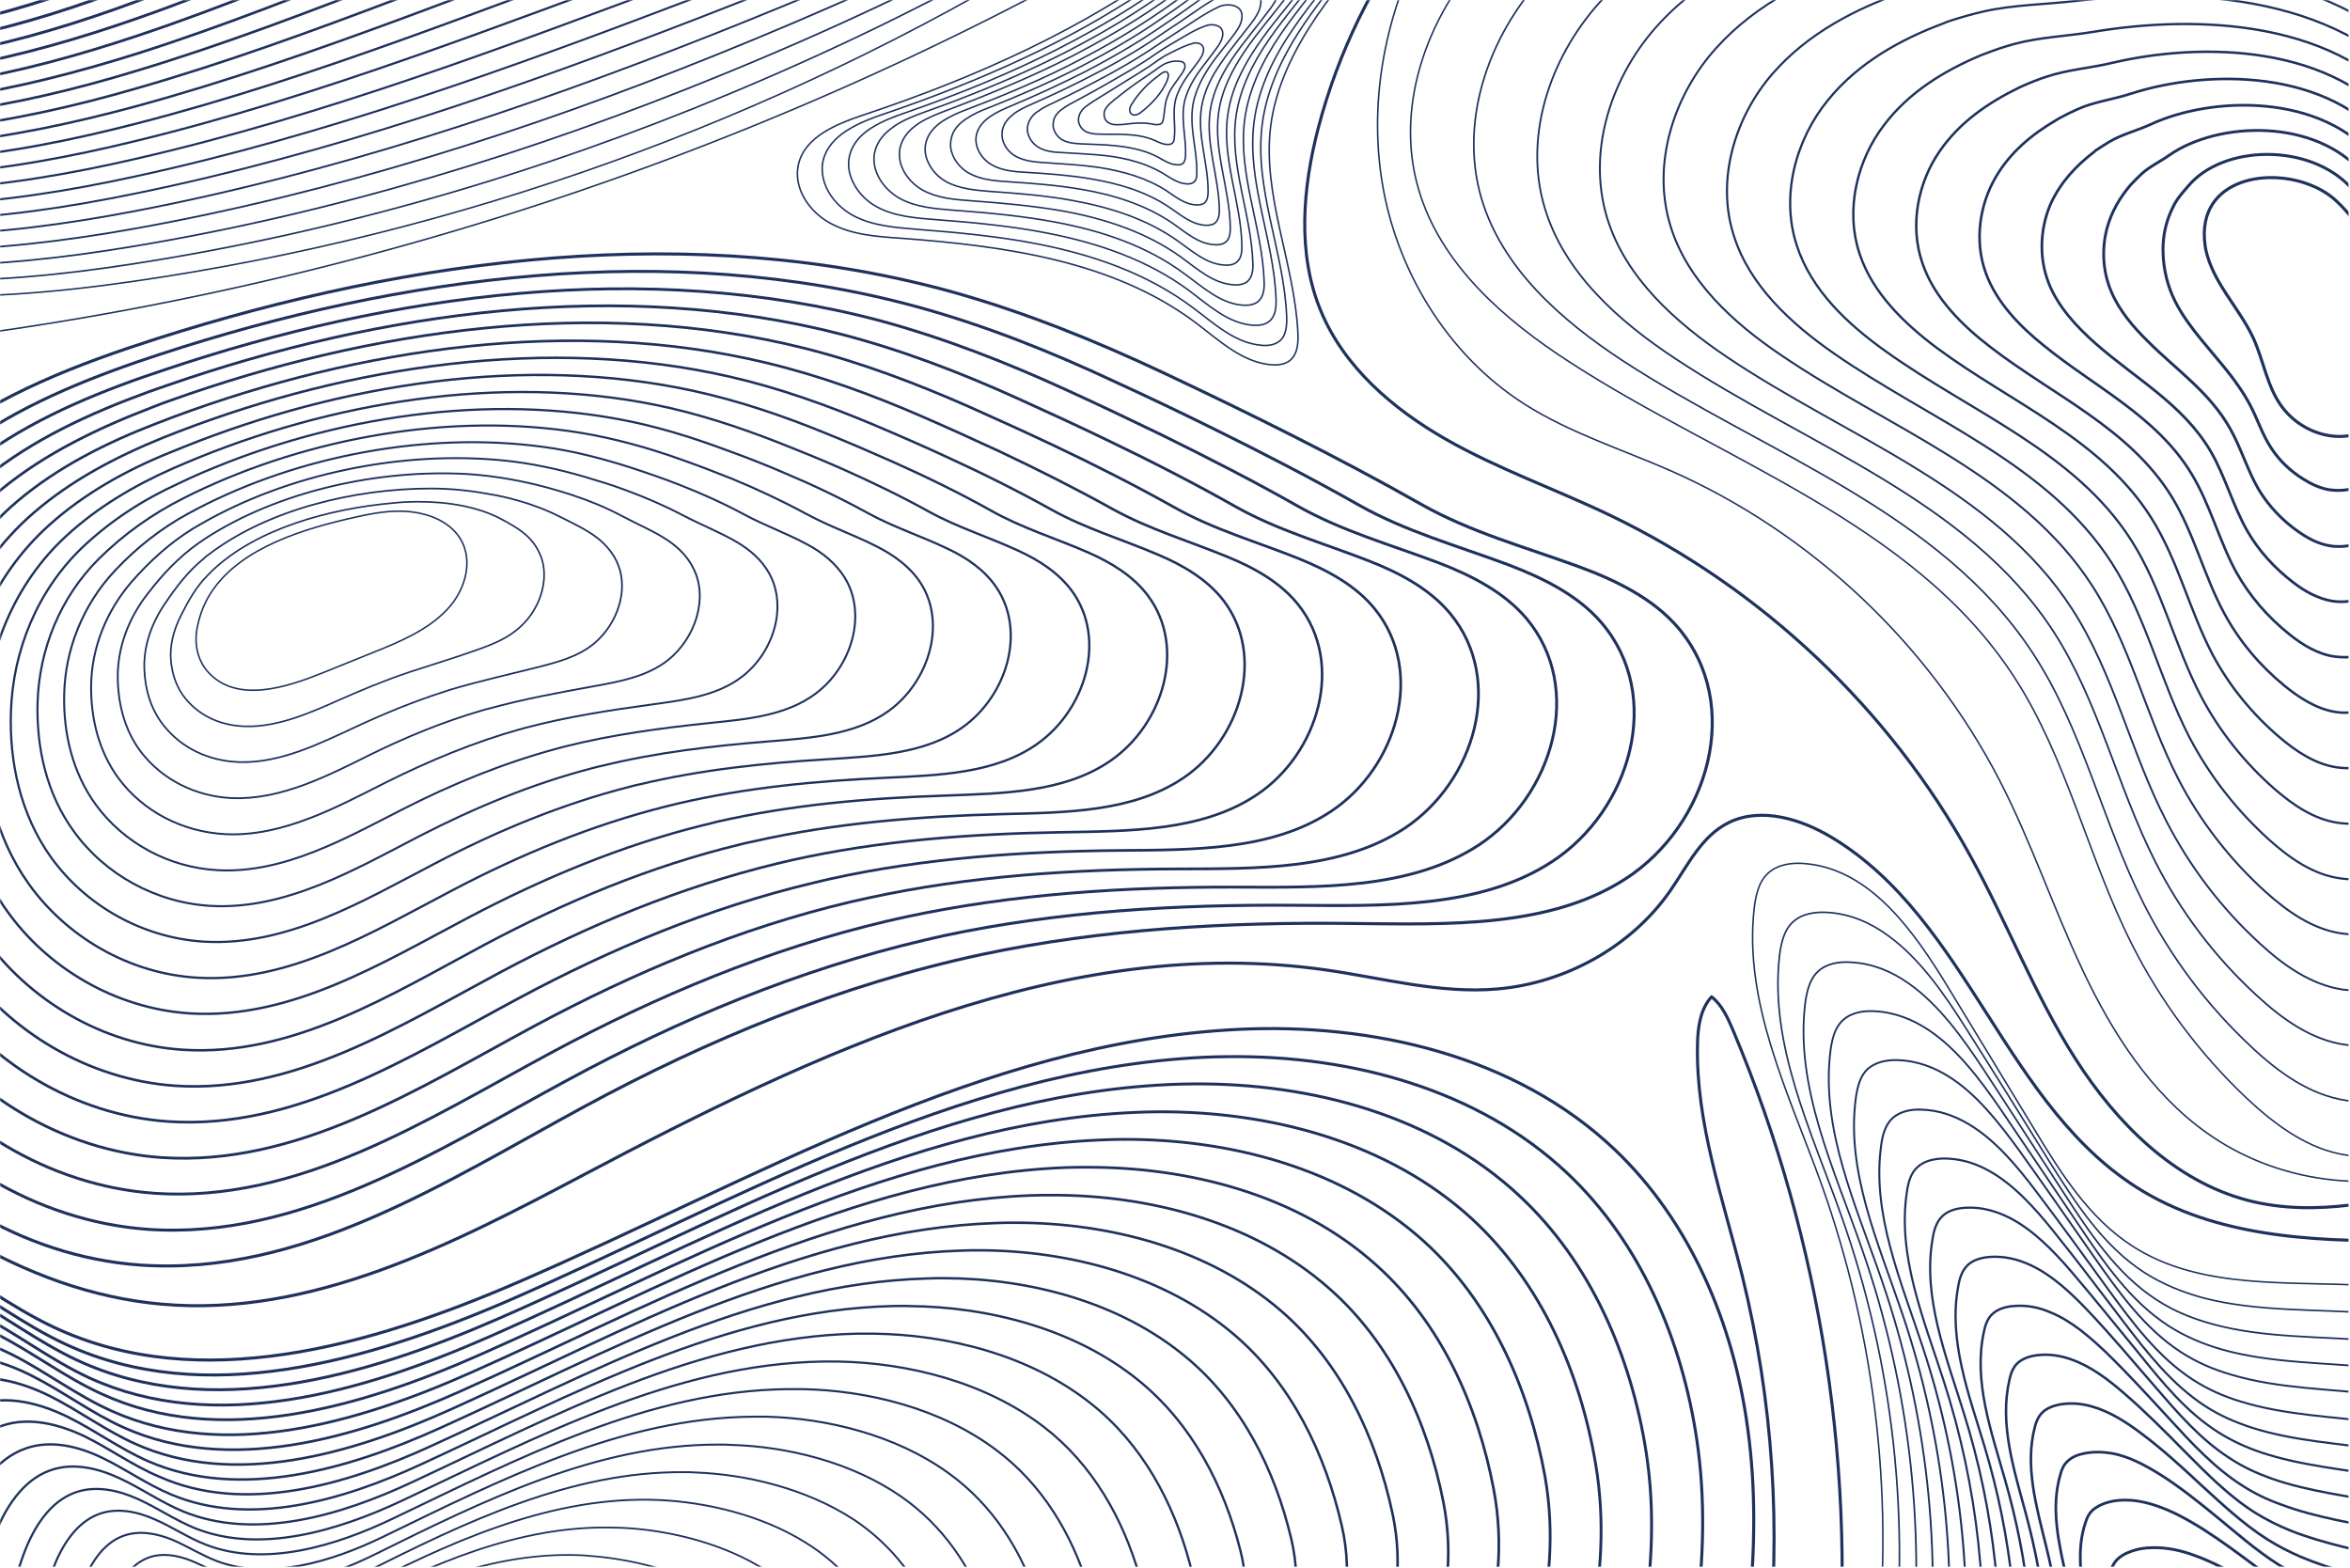 <svg width="1533" height="1023" viewBox="0 0 1533 1023" fill="none" xmlns="http://www.w3.org/2000/svg">
<mask id="mask0_11439_7307" style="mask-type:luminance" maskUnits="userSpaceOnUse" x="0" y="0" width="1533" height="1023">
<path d="M1532.02 0H0V1022.03H1532.02V0Z" fill="white"/>
</mask>
<g mask="url(#mask0_11439_7307)">
<path d="M1128.59 -113.037C1071.8 -99.75 1015.43 -77.061 974.163 -35.976C932.697 5.11 909.001 67.454 925.343 123.257C939.642 172.519 981.313 208.698 1024.41 236.498C1124.51 301.294 1248.29 341.153 1313.46 440.904C1348.39 494.254 1361.87 558.846 1390.67 615.875C1409.46 653.281 1435 687.417 1465.43 716.239C1484.23 733.817 1506.08 750.17 1531.62 753.645C1580.03 760.39 1622.31 720.531 1648.66 679.241C1730.37 550.67 1735.48 387.145 1711.37 236.906C1698.91 160.05 1678.89 81.967 1636 16.148C1558.99 -102.612 1409.26 -115.898 1280.98 -120.191C1228.07 -121.826 1181.5 -125.301 1128.59 -113.037Z" stroke="#1F325D" stroke-miterlimit="10" stroke-linecap="round" stroke-linejoin="round"/>
<path d="M1293.03 -99.955C1257.28 -100.568 1224.6 -102.408 1190.49 -98.524C1178.23 -97.093 1165.56 -95.049 1152.7 -91.779C1150.45 -91.165 1148.41 -90.757 1146.16 -90.143C1095.91 -77.061 1046.88 -56.008 1010.52 -19.215C972.529 19.214 951.081 77.265 966.401 129.389C979.883 175.176 1018.69 209.107 1058.53 235.271C1151.27 295.775 1265.66 333.386 1326.32 426.391C1358.8 476.061 1371.47 535.952 1398.23 589.098C1416 624.256 1439.9 656.143 1468.7 682.92C1486.27 699.477 1506.9 714.399 1530.8 717.874C1537.95 718.896 1545.1 718.896 1552.04 717.874C1588.4 712.559 1619.86 681.285 1640.7 648.784C1669.5 604.224 1688.09 554.758 1698.91 503.247C1717.3 415.762 1713.82 321.735 1699.32 232.614C1687.47 160.254 1668.27 87.077 1627.62 25.142C1554.49 -86.26 1412.12 -97.911 1293.03 -99.955Z" stroke="#1F325D" stroke-width="1.077" stroke-miterlimit="10" stroke-linecap="round" stroke-linejoin="round"/>
<path d="M1305.08 -79.923C1272.19 -79.923 1242.17 -81.558 1210.91 -77.47C1199.68 -76.039 1188.03 -73.995 1176.39 -70.725C1174.35 -70.112 1172.3 -69.703 1170.47 -69.09C1124.71 -56.416 1079.97 -36.589 1047.09 -2.249C1012.57 33.522 993.16 87.281 1007.66 135.521C1020.33 178.037 1056.08 209.72 1093.05 234.045C1178.23 290.461 1283.43 325.823 1339.4 411.673C1369.22 457.665 1381.07 513.059 1405.99 562.116C1422.54 594.821 1445.01 624.46 1471.97 649.193C1488.51 664.524 1507.72 678.423 1529.98 681.489C1536.72 682.511 1543.26 682.307 1549.8 681.489C1583.7 676.584 1613.12 647.967 1632.73 617.919C1660.1 576.425 1677.26 530.025 1687.27 481.58C1704.22 399.409 1700.96 311.31 1687.07 227.912C1675.83 160.05 1657.45 91.778 1619.04 33.931C1550 -69.907 1415.18 -79.923 1305.08 -79.923Z" stroke="#1F325D" stroke-width="1.154" stroke-miterlimit="10" stroke-linecap="round" stroke-linejoin="round"/>
<path d="M1317.34 -59.687C1287.31 -59.074 1259.94 -60.3 1231.54 -56.008C1221.33 -54.577 1210.91 -52.328 1200.09 -49.467C1198.25 -49.058 1196.41 -48.444 1194.57 -47.831C1153.1 -35.771 1112.66 -16.966 1083.04 14.717C1051.99 47.831 1034.83 97.297 1048.31 141.858C1060.16 181.104 1093.05 210.334 1126.75 233.023C1204.58 285.351 1300.59 318.26 1351.65 397.161C1379.03 439.473 1389.85 490.37 1412.94 535.135C1428.46 565.387 1449.3 592.777 1474.42 615.671C1489.74 629.775 1507.72 642.448 1528.35 645.514C1534.68 646.332 1540.6 646.332 1546.73 645.514C1578.39 641.221 1605.56 614.853 1624.15 587.258C1649.89 548.83 1665.82 505.291 1675.01 460.118C1690.74 383.465 1687.68 301.294 1674.4 223.416C1663.57 160.254 1646.21 96.479 1610.06 42.721C1545.71 -53.555 1418.45 -61.935 1317.34 -59.687Z" stroke="#1F325D" stroke-width="1.231" stroke-miterlimit="10" stroke-linecap="round" stroke-linejoin="round"/>
<path d="M1329.59 -39.655C1302.42 -38.429 1277.71 -39.246 1252.17 -34.954C1242.98 -33.319 1233.59 -31.274 1223.99 -28.617C1222.35 -28.208 1220.72 -27.595 1219.08 -27.186C1181.91 -15.535 1145.95 2.044 1119.6 31.274C1092.03 61.73 1077.12 106.904 1089.78 147.581C1100.81 183.352 1130.63 210.538 1161.48 231.387C1231.95 279.423 1318.56 310.084 1364.93 382.239C1389.85 420.872 1399.86 467.067 1420.9 507.949C1435.2 535.748 1454.81 560.89 1477.89 581.739C1492.19 594.617 1508.74 606.268 1527.73 608.925C1533.45 609.743 1539.17 609.743 1544.69 608.925C1573.9 605.041 1599.23 581.33 1616.39 555.984C1640.49 520.622 1655.4 479.945 1663.78 438.042C1678.08 366.908 1675.22 290.461 1662.55 218.305C1652.34 159.641 1635.79 100.772 1601.88 51.101C1541.22 -37.407 1421.51 -43.948 1329.59 -39.655Z" stroke="#1F325D" stroke-width="1.308" stroke-miterlimit="10" stroke-linecap="round" stroke-linejoin="round"/>
<path d="M1341.85 -19.419C1317.54 -17.579 1295.48 -17.988 1273.01 -13.695C1264.84 -12.06 1256.46 -10.016 1248.09 -7.359C1246.66 -6.95 1245.23 -6.337 1243.8 -5.928C1210.91 5.314 1179.25 21.667 1156.17 48.24C1132.06 76.039 1119.2 116.92 1131.04 153.713C1141.26 186.214 1168.22 210.947 1195.8 230.161C1258.71 274.108 1336.13 302.316 1377.8 367.522C1400.07 402.475 1409.26 444.174 1428.26 480.967C1441.53 506.313 1459.51 529.207 1480.75 548.217C1493.83 559.868 1508.94 570.497 1526.51 572.95C1531.82 573.767 1536.93 573.767 1542.03 573.154C1568.79 569.884 1592.08 548.421 1608.22 525.732C1630.89 493.436 1644.37 455.825 1651.93 416.988C1664.8 351.374 1662.14 280.854 1650.3 214.217C1640.7 160.05 1624.76 105.882 1593.31 60.3C1536.93 -21.054 1424.78 -25.96 1341.85 -19.419Z" stroke="#1F325D" stroke-width="1.385" stroke-miterlimit="10" stroke-linecap="round" stroke-linejoin="round"/>
<path d="M1354.11 0.613C1332.86 3.066 1313.46 3.066 1293.64 7.563C1286.49 9.198 1279.34 11.242 1271.78 13.695C1270.56 14.104 1269.33 14.513 1268.11 15.126C1239.51 25.755 1212.14 41.086 1192.53 65.205C1171.9 90.347 1161.27 126.936 1172.1 160.05C1181.5 189.28 1205.4 211.56 1230.11 229.139C1285.67 268.998 1353.9 294.753 1390.67 353.009C1410.48 384.283 1418.65 421.485 1435.81 454.19C1447.87 477.084 1464.41 497.729 1483.82 514.694C1495.87 525.119 1509.55 534.522 1525.49 536.77C1530.19 537.383 1534.88 537.588 1539.58 536.974C1563.89 534.113 1585.13 515.307 1600.05 494.867C1621.09 465.637 1633.34 430.888 1640.29 395.525C1651.73 335.43 1649.28 270.633 1638.04 209.72C1628.85 160.254 1613.94 110.788 1584.73 69.293C1532.43 -4.701 1428.26 -7.972 1354.11 0.613Z" stroke="#1F325D" stroke-width="1.462" stroke-miterlimit="10" stroke-linecap="round" stroke-linejoin="round"/>
<path d="M1366.36 20.645C1347.98 23.711 1331.23 24.12 1314.27 28.616C1308.14 30.252 1302.02 32.296 1295.68 34.749C1294.66 35.157 1293.64 35.566 1292.42 35.975C1268.11 46.196 1245.23 60.095 1228.89 81.762C1211.73 104.247 1203.35 136.543 1213.16 165.773C1221.74 191.528 1242.78 211.56 1264.23 227.504C1312.43 263.07 1371.26 286.577 1403.54 338.087C1420.9 365.682 1428.26 398.183 1443.37 427.004C1454.4 447.649 1469.31 465.841 1487.08 480.967C1497.91 490.165 1510.37 498.546 1524.67 500.59C1528.96 501.203 1533.05 501.203 1537.34 500.794C1559.19 498.546 1578.6 482.193 1592.08 464.001C1611.69 437.837 1622.72 406.154 1628.64 373.858C1638.86 319.078 1636.41 260.413 1625.78 205.019C1617.2 160.05 1603.11 115.285 1576.15 77.878C1528.14 11.651 1431.73 9.811 1366.36 20.645Z" stroke="#1F325D" stroke-width="1.538" stroke-miterlimit="10" stroke-linecap="round" stroke-linejoin="round"/>
<path d="M1378.41 40.881C1363.09 44.56 1348.79 45.378 1334.9 50.079C1329.8 51.715 1324.69 53.758 1319.58 56.007C1318.77 56.416 1317.75 56.825 1316.93 57.233C1296.91 67.045 1278.32 79.718 1265.25 98.728C1251.56 118.555 1245.23 146.559 1254.22 172.11C1261.98 194.594 1280.16 212.378 1298.54 226.482C1339.4 257.96 1388.83 279.218 1416.41 323.574C1431.11 347.286 1437.65 375.494 1450.93 400.022C1460.73 418.214 1474.22 434.158 1490.15 447.24C1499.95 455.212 1510.98 462.366 1523.44 464.41C1527.12 465.023 1531 465.023 1534.68 464.615C1554.09 462.775 1571.45 448.875 1583.91 433.34C1602.09 410.447 1611.69 381.421 1617 352.396C1625.78 303.134 1623.54 250.193 1613.73 200.522C1605.77 160.05 1592.49 120.19 1567.77 86.872C1523.65 27.799 1435.2 27.595 1378.41 40.881Z" stroke="#1F325D" stroke-width="1.615" stroke-miterlimit="10" stroke-linecap="round" stroke-linejoin="round"/>
<path d="M1390.67 60.913C1378.21 65.001 1366.57 66.228 1355.53 71.133C1351.45 72.973 1347.57 74.813 1343.48 77.061C1342.87 77.47 1342.05 77.879 1341.44 78.288C1325.71 87.486 1311.41 99.137 1301.81 115.694C1291.8 132.864 1287.51 156.575 1295.48 178.242C1302.42 197.252 1317.54 212.787 1333.07 225.255C1366.36 252.441 1406.81 271.451 1429.48 308.858C1441.74 328.889 1447.46 352.396 1458.69 373.041C1467.47 388.78 1479.32 402.476 1493.42 413.718C1502 420.668 1511.8 426.595 1522.63 428.231C1525.9 428.639 1529.16 428.844 1532.43 428.64C1549.39 427.209 1564.71 415.966 1575.94 402.68C1592.49 382.853 1601.07 356.893 1605.36 330.933C1612.71 287.191 1610.67 240.177 1601.48 196.025C1593.92 160.254 1581.66 124.892 1559.19 95.662C1519.36 44.152 1439.08 45.378 1390.67 60.913Z" stroke="#1F325D" stroke-width="1.692" stroke-miterlimit="10" stroke-linecap="round" stroke-linejoin="round"/>
<path d="M1402.93 81.149C1393.53 85.442 1384.54 87.486 1376.17 92.391C1373.1 94.231 1370.24 96.071 1367.18 98.115C1366.77 98.523 1366.16 98.932 1365.75 99.341C1354.31 108.131 1344.5 118.555 1337.97 132.455C1331.43 147.172 1329.39 166.386 1336.33 184.374C1342.46 200.113 1354.72 213.195 1366.97 224.029C1392.92 246.922 1423.97 263.684 1441.94 294.14C1451.54 310.493 1456.44 329.502 1465.84 346.059C1473.4 359.346 1484.02 370.792 1496.07 379.991C1503.43 385.714 1512.01 390.415 1521.2 392.051C1524.06 392.459 1526.71 392.664 1529.57 392.459C1544.08 391.642 1557.56 382.852 1567.36 371.814C1582.48 355.053 1589.63 331.955 1593.1 309.266C1599.03 271.042 1597.39 229.752 1588.81 191.324C1581.87 160.05 1570.43 129.593 1550.2 104.451C1514.87 60.504 1442.96 62.548 1402.93 81.149Z" stroke="#1F325D" stroke-width="1.769" stroke-miterlimit="10" stroke-linecap="round" stroke-linejoin="round"/>
<path d="M1415.18 101.181C1408.85 105.678 1402.31 108.54 1396.8 113.65C1394.96 115.489 1392.92 117.329 1391.08 119.373C1390.67 119.782 1390.47 119.986 1390.06 120.395C1382.91 128.776 1377.39 137.974 1374.33 149.421C1371.26 161.481 1371.26 176.402 1377.39 190.506C1382.7 202.975 1391.9 213.604 1401.29 222.803C1419.88 241.403 1441.53 255.916 1454.81 279.627C1461.96 292.301 1466.05 306.609 1473.4 319.282C1479.94 330.116 1488.92 339.518 1499.14 346.673C1505.47 351.169 1512.41 354.849 1520.18 356.075C1522.42 356.484 1524.67 356.484 1526.92 356.484C1538.97 356.075 1550.41 349.943 1559.19 341.154C1572.88 327.458 1578.6 307.427 1581.46 288.008C1586.16 255.303 1584.52 219.941 1576.56 187.031C1570.22 160.254 1559.6 134.499 1541.63 113.445C1510.58 76.652 1446.84 79.105 1415.18 101.181Z" stroke="#1F325D" stroke-width="1.846" stroke-miterlimit="10" stroke-linecap="round" stroke-linejoin="round"/>
<path d="M1427.44 121.417C1423.76 125.709 1420.08 129.593 1417.63 134.908C1416.82 136.747 1415.79 138.587 1415.18 140.427C1414.98 140.836 1414.98 141.04 1414.77 141.449C1411.91 149.216 1410.69 157.188 1411.1 166.182C1411.5 175.585 1413.75 186.214 1418.86 196.434C1423.35 205.428 1429.68 213.808 1435.81 221.372C1447.25 235.476 1459.3 247.944 1468.09 264.706C1472.79 273.699 1475.85 283.511 1481.37 291.892C1486.68 300.272 1494.23 307.426 1502.61 312.537C1507.72 315.807 1513.44 318.464 1519.56 319.486C1521.4 319.691 1523.24 319.895 1524.87 319.895C1534.48 320.1 1544.08 316.42 1551.43 310.084C1563.69 299.455 1568.18 282.285 1570.02 266.136C1573.29 238.95 1571.86 209.312 1564.71 182.126C1558.78 160.05 1549.18 138.996 1533.25 122.03C1506.08 93.004 1449.91 94.435 1427.44 121.417Z" stroke="#1F325D" stroke-width="1.923" stroke-miterlimit="10" stroke-linecap="round" stroke-linejoin="round"/>
<path d="M1439.49 141.449C1438.26 145.741 1437.65 150.647 1438.06 156.166C1438.26 158.415 1438.47 160.459 1438.88 162.707C1443.58 184.579 1460.73 200.727 1469.93 220.554C1476.67 235.271 1478.91 252.441 1488.72 265.523C1496.69 276.152 1509.15 283.307 1522.42 284.533C1529.57 285.146 1537.34 284.124 1543.26 280.036C1554.09 272.678 1557.15 258.369 1558.38 245.287C1561.85 205.632 1554.9 160.254 1524.67 131.637C1501.79 109.357 1449.3 108.948 1439.49 141.449Z" stroke="#1F325D" stroke-width="2" stroke-miterlimit="10" stroke-linecap="round" stroke-linejoin="round"/>
</g>
<mask id="mask1_11439_7307" style="mask-type:luminance" maskUnits="userSpaceOnUse" x="0" y="0" width="1533" height="1023">
<path d="M1532.02 0H0V1022.03H1532.02V0Z" fill="white"/>
</mask>
<g mask="url(#mask1_11439_7307)">
<path d="M1222.96 1089.69C1236.45 982.784 1224.19 872.814 1187.83 771.428C1166.79 713.172 1137.37 654.304 1144.32 592.573C1145.34 584.192 1147.18 575.198 1153.51 569.475C1159.84 563.752 1169.24 562.525 1177.62 563.343C1220.31 567.022 1248.7 607.699 1270.97 644.288C1289.56 674.948 1308.14 705.405 1326.73 736.066C1344.1 764.887 1362.68 794.526 1390.87 812.718C1435.61 841.744 1493.42 835.407 1546.53 838.678C1568.79 840.109 1593.51 844.81 1606.38 863.002" stroke="#1F325D" stroke-miterlimit="10" stroke-linecap="round" stroke-linejoin="round"/>
<path d="M1234.2 1093.98C1246.66 993.004 1235.22 888.961 1201.11 792.891C1181.5 737.497 1154.12 681.694 1160.87 623.234C1161.89 615.262 1163.73 606.677 1169.65 601.362C1175.57 595.843 1184.56 594.617 1192.73 595.23C1207.44 596.252 1220.31 601.975 1231.75 610.356C1252.38 625.278 1268.52 648.58 1282.41 670.656C1300.59 699.273 1318.56 728.094 1336.54 757.12C1353.7 784.306 1371.67 812.514 1398.84 830.092C1410.69 837.655 1423.35 842.766 1436.63 846.445C1471.76 855.848 1511.19 853.804 1548.16 856.665C1569.41 858.3 1593.1 863.002 1605.56 880.376" stroke="#1F325D" stroke-width="1.062" stroke-miterlimit="10" stroke-linecap="round" stroke-linejoin="round"/>
<path d="M1245.64 1098.27C1257.08 1003.02 1246.25 904.905 1214.59 814.558C1196.41 762.23 1170.87 709.289 1177.62 654.303C1178.64 646.74 1180.48 638.769 1185.99 633.658C1191.71 628.344 1200.09 627.117 1207.85 627.731C1221.74 628.548 1233.99 633.658 1245.02 641.426C1264.63 655.121 1280.36 676.993 1293.85 697.433C1311.41 724.21 1328.78 751.396 1346.55 778.582C1363.3 804.337 1380.86 831.115 1406.81 847.876C1418.04 855.235 1430.3 860.14 1442.96 863.615C1476.67 873.018 1514.25 871.587 1549.59 874.653C1570.02 876.493 1592.49 881.194 1604.74 897.751" stroke="#1F325D" stroke-width="1.125" stroke-miterlimit="10" stroke-linecap="round" stroke-linejoin="round"/>
<path d="M1256.87 1102.36C1267.29 1013.04 1257.08 921.053 1227.87 836.021C1210.91 786.554 1187.42 736.679 1194.16 684.964C1195.18 677.81 1196.82 670.452 1202.13 665.546C1207.64 660.436 1215.41 659.209 1222.76 659.618C1235.83 660.231 1247.68 664.933 1258.1 671.883C1276.89 684.351 1292.01 704.587 1305.08 723.597C1322.03 748.535 1338.99 773.881 1356.15 799.227C1372.49 823.552 1389.65 848.694 1414.57 864.842C1425.4 871.792 1437.04 876.697 1449.09 880.172C1481.37 889.371 1516.91 888.757 1550.82 892.232C1570.22 894.276 1591.67 898.978 1603.52 914.717" stroke="#1F325D" stroke-width="1.188" stroke-miterlimit="10" stroke-linecap="round" stroke-linejoin="round"/>
<path d="M1268.31 1106.65C1277.71 1023.05 1268.11 937.202 1241.14 857.483C1225.42 811.083 1203.97 763.865 1210.71 715.625C1211.73 709.084 1213.36 701.93 1218.27 697.433C1223.37 692.732 1230.93 691.301 1237.88 691.506C1250.34 691.914 1261.37 696.003 1271.38 702.339C1289.35 713.581 1303.85 732.182 1316.72 749.761C1333.27 772.859 1349.61 796.366 1366.16 820.077C1382.09 842.766 1398.84 866.477 1422.74 882.012C1433.16 888.757 1444.19 893.459 1455.63 896.729C1486.27 905.927 1520.18 905.928 1552.45 909.811C1570.84 912.06 1591.26 916.761 1602.7 931.478" stroke="#1F325D" stroke-width="1.25" stroke-miterlimit="10" stroke-linecap="round" stroke-linejoin="round"/>
<path d="M1279.55 1110.95C1287.92 1033.27 1278.93 953.35 1254.42 879.15C1240.12 835.612 1220.72 791.46 1227.25 746.491C1228.07 740.358 1229.91 733.817 1234.4 729.525C1239.31 725.028 1246.25 723.597 1252.79 723.802C1264.43 724.006 1274.85 727.685 1284.45 733.409C1301.61 743.629 1315.7 760.595 1327.96 776.743C1343.89 797.797 1359.83 819.668 1375.76 841.744C1391.28 863.002 1407.83 885.282 1430.5 899.999C1440.31 906.336 1450.93 911.037 1461.96 914.308C1491.17 923.302 1523.24 924.12 1553.88 928.208C1571.45 930.66 1590.65 935.362 1601.68 949.261" stroke="#1F325D" stroke-width="1.312" stroke-miterlimit="10" stroke-linecap="round" stroke-linejoin="round"/>
<path d="M1290.99 1115.24C1298.34 1043.29 1290.17 969.293 1267.9 900.613C1254.83 860.14 1237.47 818.85 1244 777.152C1244.82 771.428 1246.45 765.296 1250.74 761.412C1255.24 757.12 1261.77 755.893 1267.9 755.689C1278.73 755.689 1288.74 758.755 1297.73 763.865C1313.86 772.859 1327.55 788.19 1339.4 802.907C1354.92 822.121 1370.04 842.357 1385.56 862.593C1400.68 882.421 1416.82 903.066 1438.47 917.17C1447.86 923.302 1457.87 927.594 1468.29 931.069C1495.87 940.063 1526.3 941.494 1555.31 945.991C1571.86 948.648 1590.04 953.35 1600.86 966.432" stroke="#1F325D" stroke-width="1.375" stroke-miterlimit="10" stroke-linecap="round" stroke-linejoin="round"/>
<path d="M1302.22 1119.33C1308.55 1053.3 1301 985.237 1281.18 922.075C1269.54 884.465 1254.01 846.241 1260.75 807.812C1261.57 802.498 1263.21 796.979 1267.09 793.299C1271.38 789.211 1277.5 787.985 1283.22 787.78C1293.44 787.372 1302.63 790.233 1311.21 794.526C1326.53 802.498 1339.6 815.988 1351.04 829.275C1365.95 846.649 1380.66 865.046 1395.78 883.442C1410.69 901.839 1426.21 921.053 1446.84 934.135C1455.83 939.859 1465.23 944.151 1475.03 947.422C1501.18 956.211 1529.78 958.459 1556.95 963.365C1572.67 966.227 1589.63 970.928 1600.05 983.193" stroke="#1F325D" stroke-width="1.438" stroke-miterlimit="10" stroke-linecap="round" stroke-linejoin="round"/>
<path d="M1313.66 1123.62C1318.97 1063.32 1312.03 1001.38 1294.66 943.742C1284.24 909.198 1270.76 873.836 1277.5 838.678C1278.32 833.772 1279.96 828.866 1283.43 825.391C1287.51 821.508 1293.03 820.281 1298.34 819.872C1307.74 819.259 1316.52 821.508 1324.49 825.187C1338.99 831.932 1351.45 843.788 1362.68 855.643C1377.19 870.974 1391.28 887.735 1405.79 904.496C1420.29 921.258 1435.4 939.041 1455.01 951.51C1463.39 957.029 1472.38 961.117 1481.57 964.387C1506.29 973.177 1533.05 975.834 1558.58 981.149C1573.29 984.215 1589.22 988.916 1599.23 1000.36" stroke="#1F325D" stroke-width="1.5" stroke-miterlimit="10" stroke-linecap="round" stroke-linejoin="round"/>
<path d="M1324.89 1127.91C1329.39 1073.54 1323.06 1017.53 1307.94 965.205C1298.95 933.522 1287.31 901.226 1294.05 869.339C1294.87 865.046 1296.3 860.345 1299.56 857.279C1303.24 853.804 1308.35 852.373 1313.25 851.964C1322.03 851.147 1330 852.782 1337.56 856.052C1351.25 861.571 1363.09 871.996 1373.92 882.216C1387.81 895.707 1401.5 910.629 1415.39 925.755C1429.48 941.085 1444.19 957.233 1462.78 969.089C1470.74 974.199 1479.12 978.287 1487.9 981.353C1510.98 990.143 1536.11 993.413 1560.01 999.136C1573.7 1002.41 1588.61 1007.11 1598.41 1017.53" stroke="#1F325D" stroke-width="1.562" stroke-miterlimit="10" stroke-linecap="round" stroke-linejoin="round"/>
<path d="M1336.33 1132.2C1339.81 1083.56 1334.09 1033.68 1321.42 986.872C1313.66 958.255 1304.26 928.821 1310.8 900.204C1311.62 896.32 1313.05 892.232 1315.91 889.37C1319.38 886.1 1324.08 884.669 1328.57 884.056C1336.54 883.034 1344.1 884.26 1351.04 886.713C1363.91 891.21 1375.15 899.795 1385.56 908.789C1399.04 920.44 1412.12 933.522 1425.4 947.013C1439.29 960.912 1453.58 975.63 1470.95 986.668C1478.51 991.369 1486.27 995.253 1494.44 998.523C1516.09 1007.11 1539.38 1011.2 1561.64 1017.33C1574.51 1020.8 1588.2 1025.5 1597.59 1035.11" stroke="#1F325D" stroke-width="1.625" stroke-miterlimit="10" stroke-linecap="round" stroke-linejoin="round"/>
<path d="M1347.57 1136.29C1350.02 1093.57 1344.91 1049.62 1334.7 1008.33C1328.37 982.58 1320.81 956.211 1327.35 931.069C1328.16 927.595 1329.59 924.12 1332.25 921.462C1335.31 918.396 1339.6 916.965 1343.69 916.148C1350.84 914.921 1357.78 915.535 1364.32 917.374C1376.17 920.645 1386.99 927.595 1397 935.158C1409.87 944.765 1422.54 956.211 1435.2 968.067C1448.68 980.331 1462.57 993.618 1478.91 1004.04C1486.06 1008.54 1493.21 1012.22 1500.77 1015.49C1520.99 1024.07 1542.44 1028.78 1563.07 1035.11C1574.92 1038.79 1587.59 1043.49 1596.57 1052.28" stroke="#1F325D" stroke-width="1.688" stroke-miterlimit="10" stroke-linecap="round" stroke-linejoin="round"/>
<path d="M1359.01 1140.59C1360.44 1103.59 1356.15 1065.77 1348.18 1029.8C1343.07 1007.11 1337.56 983.602 1344.1 961.73C1344.91 958.664 1346.14 955.598 1348.59 953.35C1351.45 950.488 1355.13 949.057 1358.8 948.239C1365.34 946.809 1371.67 947.013 1377.8 948.035C1388.83 950.079 1399.04 955.598 1408.65 961.526C1421.11 969.293 1433.16 978.9 1445.41 988.916C1458.69 999.75 1471.97 1011.61 1487.29 1021.21C1493.83 1025.3 1500.57 1028.98 1507.51 1032.05C1526.1 1040.43 1545.91 1045.95 1564.91 1052.69C1575.94 1056.57 1587.38 1061.28 1595.96 1069.25" stroke="#1F325D" stroke-width="1.75" stroke-miterlimit="10" stroke-linecap="round" stroke-linejoin="round"/>
<path d="M1370.24 1144.88C1370.65 1113.81 1367.18 1081.72 1361.46 1051.46C1357.78 1031.64 1354.11 1011.2 1360.64 992.596C1361.46 989.938 1362.68 987.486 1364.73 985.441C1367.38 982.989 1370.65 981.353 1373.92 980.331C1379.64 978.492 1385.36 978.287 1391.08 978.696C1401.29 979.718 1411.1 983.397 1420.29 987.894C1432.14 993.822 1443.78 1001.59 1455.42 1009.97C1468.29 1019.17 1481.16 1029.59 1495.46 1038.59C1501.59 1042.47 1507.72 1045.95 1514.25 1049.01C1531.41 1057.39 1549.18 1063.52 1566.75 1070.68C1576.76 1074.77 1587.18 1079.47 1595.55 1086.62" stroke="#1F325D" stroke-width="1.812" stroke-miterlimit="10" stroke-linecap="round" stroke-linejoin="round"/>
<path d="M1381.68 1149.17C1381.07 1123.82 1378.21 1097.86 1374.94 1072.93C1372.69 1056.17 1371.06 1038.59 1377.39 1023.26C1378.21 1021.21 1379.43 1018.96 1381.07 1017.33C1383.32 1015.08 1386.18 1013.45 1389.04 1012.42C1394.14 1010.38 1399.25 1009.56 1404.36 1009.56C1413.75 1009.36 1422.94 1011.4 1431.73 1014.67C1443.17 1018.76 1454.2 1024.69 1465.23 1031.43C1477.89 1039.2 1490.15 1047.99 1503.43 1056.37C1509.15 1059.85 1514.87 1063.12 1520.58 1066.18C1536.11 1074.56 1552.25 1081.31 1568.18 1088.67C1577.17 1092.96 1586.56 1097.66 1594.53 1104" stroke="#1F325D" stroke-width="1.875" stroke-miterlimit="10" stroke-linecap="round" stroke-linejoin="round"/>
</g>
<mask id="mask2_11439_7307" style="mask-type:luminance" maskUnits="userSpaceOnUse" x="0" y="0" width="1533" height="1023">
<path d="M1532.02 0H0V1022.03H1532.02V0Z" fill="white"/>
</mask>
<g mask="url(#mask2_11439_7307)">
<path d="M622.206 190.711C453.275 143.698 268.82 167.817 102.135 220.963C50.659 237.52 -0.817 257.143 -42.079 289.439C-111.531 344.015 -144.623 429.048 -149.525 512.242C-153.815 582.557 -139.312 655.326 -98.049 715.012C-56.582 774.699 13.687 819.668 91.309 825.187C196.508 832.546 290.064 771.224 380.555 722.167C461.65 678.219 548.465 642.244 640.386 622.621C719.439 605.86 801.351 601.363 882.65 602.385C944.136 602.998 1010.73 605.451 1060.57 573.155C1114.7 537.997 1137.58 459.505 1094.48 409.221C1078.34 390.416 1054.24 378.56 1029.72 369.566C994.999 356.893 959.047 347.082 926.977 328.889C872.845 298.229 815.446 269.816 758.659 243.039C714.741 222.394 669.393 203.997 622.206 190.711Z" stroke="#1F325D" stroke-width="2" stroke-miterlimit="10" stroke-linecap="round" stroke-linejoin="round"/>
<path d="M-31.253 297.206C-96.415 348.921 -127.464 428.844 -131.958 507.131C-135.839 573.359 -122.153 641.835 -83.137 697.842C-43.917 754.258 22.879 796.57 96.212 801.885C195.691 808.835 284.548 750.783 370.138 704.588C443.062 665.137 520.889 632.432 603.209 613.218C607.295 612.196 611.584 611.378 615.67 610.356C690.433 594.413 767.851 589.916 844.452 590.529C902.465 590.938 965.38 592.777 1012.36 562.117C1063.84 528.594 1085.49 453.986 1044.84 406.359C1029.52 388.371 1006.85 377.129 983.764 368.34C950.877 356.075 916.968 346.673 886.532 329.503C855.891 312.128 824.229 295.776 792.363 280.036C770.506 269.203 748.65 258.778 726.793 248.762C685.326 229.344 642.429 212.173 597.49 199.909C437.138 156.371 261.67 179.468 104.178 231.183C99.276 232.818 94.373 234.454 89.471 236.089C46.37 251.011 3.677 269.407 -31.253 297.206Z" stroke="#1F325D" stroke-width="1.938" stroke-miterlimit="10" stroke-linecap="round" stroke-linejoin="round"/>
<path d="M-20.631 304.565C-81.299 353.214 -110.509 428.231 -114.595 501.613C-118.272 563.752 -105.198 627.935 -68.634 680.468C-31.457 733.818 31.458 773.473 100.706 778.378C194.67 784.919 278.421 730.343 359.311 686.804C428.15 649.807 501.483 618.942 579.106 600.749C582.987 599.932 587.072 598.91 590.953 598.092C661.426 582.966 734.147 578.469 806.458 578.674C860.998 578.878 920.032 580.309 964.563 551.283C1013.18 519.396 1033.81 448.876 995.816 403.498C981.517 386.532 960.273 375.494 938.416 367.113C907.572 355.462 875.501 346.468 846.903 330.32C818.101 313.968 788.074 298.637 757.842 283.716C737.211 273.7 716.579 263.888 695.948 254.486C656.728 236.498 616.079 220.554 573.795 209.107C421.818 168.839 255.542 191.324 107.447 241.199C102.748 242.834 98.254 244.265 93.556 245.901C52.09 260.413 12.257 278.197 -20.631 304.565Z" stroke="#1F325D" stroke-width="1.875" stroke-miterlimit="10" stroke-linecap="round" stroke-linejoin="round"/>
<path d="M-10.009 312.128C-66.183 357.915 -93.555 427.618 -97.232 496.298C-100.501 554.349 -88.449 614.24 -54.131 663.298C-18.997 713.377 40.241 750.579 105.403 755.076C193.648 761.004 272.7 710.107 348.689 669.226C413.442 634.477 482.281 605.451 555.001 588.281C558.678 587.463 562.355 586.646 566.032 585.828C632.215 571.315 700.442 567.023 768.259 566.818C819.531 566.614 874.684 567.636 916.355 540.245C962.111 509.789 981.721 443.561 946.178 400.432C932.901 384.284 913.087 373.654 892.455 365.683C863.653 354.44 833.421 345.855 806.458 330.729C779.29 315.399 751.1 300.886 722.503 287.191C703.097 277.788 683.487 268.794 664.082 260.005C627.109 243.243 588.91 228.526 549.078 218.101C405.68 181.104 248.597 202.975 109.489 251.215C105.199 252.646 100.909 254.281 96.62 255.712C58.013 269.816 20.836 286.986 -10.009 312.128Z" stroke="#1F325D" stroke-width="1.812" stroke-miterlimit="10" stroke-linecap="round" stroke-linejoin="round"/>
<path d="M0.613 319.487C-51.067 362.412 -76.397 427.004 -79.869 490.779C-82.729 544.742 -71.494 600.341 -39.628 645.923C-6.536 692.936 48.821 727.481 109.897 731.569C192.627 737.088 266.777 689.462 337.863 651.442C398.327 618.942 462.876 591.96 530.898 575.812C534.37 574.994 537.843 574.177 541.315 573.359C603.209 559.664 666.941 555.371 730.265 554.758C778.064 554.349 829.744 554.962 868.351 529.207C911.452 500.591 929.837 438.042 896.949 397.365C884.693 382.035 866.105 372.019 846.903 364.252C819.94 353.418 791.75 345.446 766.421 331.138C740.887 316.829 714.332 303.339 687.573 290.666C669.393 282.08 651.008 273.7 632.624 265.524C597.898 250.193 561.947 236.498 524.565 227.095C389.747 193.368 241.652 214.626 111.736 261.027C107.65 262.457 103.565 263.888 99.684 265.524C63.937 279.219 29.415 295.776 0.613 319.487Z" stroke="#1F325D" stroke-width="1.75" stroke-miterlimit="10" stroke-linecap="round" stroke-linejoin="round"/>
<path d="M11.235 327.05C-35.951 367.113 -59.442 426.595 -62.506 485.464C-65.162 535.339 -54.54 586.645 -25.125 628.753C5.72 672.7 57.604 704.383 114.391 708.267C191.401 713.377 260.853 669.225 327.036 633.863C383.415 603.815 443.47 578.673 506.794 563.343C510.062 562.525 513.126 561.912 516.394 561.094C573.794 548.217 633.237 543.924 691.862 542.902C736.189 542.085 784.192 542.493 819.939 518.374C860.181 491.392 877.339 432.932 847.107 394.708C835.668 380.195 818.714 370.588 800.738 363.229C775.817 353.009 749.671 345.242 725.975 332.16C702.076 318.873 677.359 306.405 652.234 294.549C635.075 286.577 617.917 278.81 600.962 271.451C568.483 257.347 534.983 245.083 500.053 236.702C373.61 206.246 234.706 226.891 113.983 271.656C110.306 273.086 106.425 274.517 102.748 275.948C69.656 288.621 37.79 304.565 11.235 327.05Z" stroke="#1F325D" stroke-width="1.688" stroke-miterlimit="10" stroke-linecap="round" stroke-linejoin="round"/>
<path d="M21.857 334.613C-21.039 371.61 -42.488 425.982 -45.143 479.945C-47.39 525.528 -37.585 572.746 -10.417 611.378C18.385 652.055 66.388 681.285 119.09 684.76C190.584 689.461 255.134 648.785 316.415 616.08C368.708 588.28 424.269 564.978 482.69 550.874C485.754 550.056 488.614 549.443 491.678 548.83C544.788 536.77 599.737 532.478 653.868 531.047C694.927 530.025 739.049 529.82 772.141 507.336C809.522 481.989 825.659 427.617 798.083 391.642C787.665 378.151 771.936 368.748 755.39 361.799C732.512 351.987 708.204 344.833 686.143 332.568C664.082 320.304 640.795 308.653 617.508 298.024C601.575 290.665 585.642 283.715 569.709 276.97C539.477 264.297 508.224 253.055 475.949 245.696C358.086 218.714 228.17 238.542 116.639 281.467C113.166 282.898 109.693 284.124 106.221 285.555C75.58 298.024 46.37 313.354 21.857 334.613Z" stroke="#1F325D" stroke-width="1.625" stroke-miterlimit="10" stroke-linecap="round" stroke-linejoin="round"/>
<path d="M32.683 341.971C-5.719 376.107 -25.329 425.369 -27.576 474.426C-29.415 515.921 -20.631 558.846 4.29 593.799C30.845 631.41 75.376 657.983 123.992 661.049C189.767 665.137 249.618 627.935 305.996 598.296C354.204 572.95 405.272 551.487 458.995 538.201C461.65 537.588 464.51 536.975 467.165 536.157C515.986 524.915 566.441 520.622 616.078 518.987C653.664 517.556 694.109 517.147 724.341 496.298C759.067 472.382 773.979 422.098 748.854 388.576C739.457 375.903 725.158 367.113 709.838 360.368C688.798 351.169 666.533 344.424 646.31 332.977C625.883 321.531 604.435 311.106 582.986 301.499C568.279 294.958 553.571 288.621 538.864 282.693C510.879 271.247 482.077 261.435 452.049 254.894C342.561 231.183 222.041 250.397 119.498 291.687C116.23 292.914 113.166 294.345 109.897 295.571C81.299 307.222 54.949 322.144 32.683 341.971Z" stroke="#1F325D" stroke-width="1.562" stroke-miterlimit="10" stroke-linecap="round" stroke-linejoin="round"/>
<path d="M43.306 349.535C9.398 380.604 -8.374 424.96 -10.212 469.112C-11.847 506.518 -3.676 545.151 18.794 576.63C43.306 610.97 83.956 635.09 128.487 637.747C188.747 641.426 243.491 607.699 295.171 580.718C339.089 557.62 385.867 538.201 434.892 525.937C437.343 525.324 439.794 524.711 442.45 524.097C486.981 513.673 532.941 509.38 578.085 507.336C612.198 505.701 648.967 504.679 676.339 485.465C708.205 463.184 722.095 416.989 699.421 385.715C690.842 373.859 677.973 365.478 664.083 359.142C645.085 350.352 624.658 344.016 606.07 333.795C587.277 323.371 567.667 313.968 547.853 305.179C534.371 299.251 520.685 293.732 507.203 288.417C481.465 278.401 454.91 269.612 427.538 264.093C326.629 243.652 215.097 262.253 121.746 301.704C118.886 302.93 116.026 304.157 113.167 305.383C87.224 316.83 63.529 330.934 43.306 349.535Z" stroke="#1F325D" stroke-width="1.5" stroke-miterlimit="10" stroke-linecap="round" stroke-linejoin="round"/>
<path d="M53.927 356.893C24.308 385.101 8.579 424.347 7.149 463.593C5.924 496.911 13.277 531.251 33.296 559.255C55.766 590.529 92.739 611.787 132.98 614.24C187.52 617.511 237.566 587.259 284.344 562.934C324.176 542.085 366.46 524.506 410.582 513.264C412.829 512.65 415.076 512.037 417.323 511.628C457.564 502.021 498.827 497.729 539.477 495.276C570.321 493.232 603.209 492.005 627.926 474.426C656.932 453.781 669.597 411.674 649.782 382.853C642.224 371.815 630.785 363.843 618.121 357.915C601.166 349.739 582.578 343.811 565.623 334.408C548.465 325.006 530.489 316.421 512.513 308.858C500.257 303.543 487.796 298.637 475.336 294.14C451.845 285.351 427.741 277.788 402.82 273.291C310.286 256.325 207.947 273.904 123.788 311.924C121.132 313.15 118.476 314.377 116.025 315.603C93.147 326.028 72.107 339.723 53.927 356.893Z" stroke="#1F325D" stroke-width="1.438" stroke-miterlimit="10" stroke-linecap="round" stroke-linejoin="round"/>
<path d="M64.55 364.456C39.22 389.598 25.534 423.734 24.513 458.278C23.696 487.508 30.232 517.556 48.004 542.085C68.227 570.293 101.522 588.894 137.678 590.938C186.499 593.595 231.847 567.022 273.722 545.355C309.469 526.959 347.259 511.219 386.683 500.999C388.726 500.386 390.769 499.977 392.607 499.568C428.354 490.779 465.327 486.486 501.483 483.625C528.855 481.376 558.066 479.536 579.923 463.593C606.069 444.583 617.712 406.359 600.349 379.991C593.813 369.975 583.599 362.412 572.365 356.688C557.249 348.921 540.907 343.402 525.587 335.021C510.062 326.641 493.925 319.078 477.583 312.332C466.348 307.835 455.114 303.543 444.083 299.659C422.839 292.096 400.982 285.964 378.512 282.285C294.557 268.589 201.206 285.555 126.239 321.735C123.992 322.961 121.541 323.983 119.294 325.21C99.071 335.43 80.687 348.512 64.55 364.456Z" stroke="#1F325D" stroke-width="1.375" stroke-miterlimit="10" stroke-linecap="round" stroke-linejoin="round"/>
<path d="M75.172 372.019C54.336 394.095 42.489 423.325 41.876 452.964C41.263 478.106 47.187 503.861 62.507 524.915C80.687 549.852 110.306 566 142.172 567.636C185.478 569.884 225.923 546.582 262.896 527.776C294.558 511.628 327.854 497.933 362.58 488.53C364.418 488.122 366.052 487.508 367.891 487.1C399.348 479.128 431.827 474.835 463.489 471.565C487.388 469.112 512.718 466.863 531.919 452.555C555.41 435.181 565.828 401.045 551.121 376.925C545.401 367.727 536.822 360.572 526.812 355.258C513.739 348.104 499.236 342.993 485.55 335.635C471.864 328.276 457.361 321.735 442.653 316.012C432.644 312.128 422.635 308.653 412.626 305.383C393.629 299.251 374.223 294.14 354.204 291.483C278.625 281.263 194.67 297.411 128.895 331.751C126.852 332.773 124.809 334 122.767 335.022C104.791 344.833 89.266 357.097 75.172 372.019Z" stroke="#1F325D" stroke-width="1.312" stroke-miterlimit="10" stroke-linecap="round" stroke-linejoin="round"/>
<path d="M85.999 379.378C69.453 398.387 59.648 422.712 59.443 447.445C59.239 468.499 64.346 489.961 77.215 507.54C93.352 529.412 119.09 542.698 147.075 544.129C184.661 545.969 220.408 526.141 252.478 509.993C280.055 496.298 308.857 484.238 338.68 475.857C340.11 475.449 341.744 475.04 343.174 474.631C370.342 467.477 398.327 463.184 425.495 459.505C446.126 456.643 467.575 453.986 483.916 441.517C504.547 425.778 513.944 395.73 501.688 373.859C496.989 365.478 489.636 358.937 481.056 353.827C470.026 347.286 457.361 342.38 445.309 336.044C433.257 329.707 420.388 324.188 407.519 319.487C398.736 316.216 389.952 313.559 380.964 310.902C364.214 305.996 347.055 302.317 329.692 300.477C262.488 293.527 187.725 309.062 131.142 341.767C129.304 342.789 127.67 343.811 125.831 344.833C110.715 354.236 97.846 365.887 85.999 379.378Z" stroke="#1F325D" stroke-width="1.25" stroke-miterlimit="10" stroke-linecap="round" stroke-linejoin="round"/>
<path d="M96.62 386.941C84.159 402.68 76.602 422.099 76.806 442.131C77.01 459.096 81.3 476.266 91.718 490.166C105.812 508.767 127.873 519.6 151.569 520.623C183.639 521.849 214.484 505.701 241.652 492.21C264.938 480.763 289.246 470.747 314.576 463.389C315.802 462.98 317.231 462.571 318.457 462.367C341.335 456.03 364.826 451.738 387.296 447.65C404.455 444.583 422.226 441.313 435.912 430.479C453.684 416.171 462.059 390.211 452.458 370.997C448.781 363.434 442.857 357.302 435.504 352.396C426.312 346.264 415.689 341.972 405.476 336.453C395.058 330.934 384.028 326.437 372.793 322.757C365.235 320.305 357.473 318.056 349.915 316.216C335.411 312.742 320.704 310.289 305.588 309.267C246.963 305.792 181.188 320.509 133.797 351.374C132.367 352.396 130.937 353.418 129.303 354.44C116.434 363.639 106.221 374.472 96.62 386.941Z" stroke="#1F325D" stroke-width="1.188" stroke-miterlimit="10" stroke-linecap="round" stroke-linejoin="round"/>
<path d="M107.242 394.299C98.867 406.768 93.556 421.485 94.169 436.611C94.578 449.284 98.254 462.366 106.425 472.791C118.477 488.326 136.657 496.502 156.267 497.115C182.618 497.933 208.56 485.055 231.03 474.631C250.231 465.637 270.045 457.461 290.677 450.92C291.698 450.511 292.719 450.306 293.741 449.898C312.329 444.379 331.326 440.086 349.302 435.589C362.988 432.114 377.083 428.639 387.909 419.441C402.821 406.768 410.174 384.896 403.025 367.931C400.37 361.39 395.671 355.666 389.747 350.965C382.598 345.446 373.814 341.358 365.235 337.065C356.451 332.569 347.055 329.094 337.659 326.436C331.122 324.597 324.79 323.166 318.253 322.144C305.997 319.895 293.536 318.669 281.076 318.669C230.826 318.669 174.243 332.569 136.044 361.799C134.819 362.616 133.593 363.638 132.572 364.66C122.358 373.041 114.8 383.057 107.242 394.299Z" stroke="#1F325D" stroke-width="1.125" stroke-miterlimit="10" stroke-linecap="round" stroke-linejoin="round"/>
<path d="M117.865 401.863C113.371 410.856 110.511 421.077 111.532 431.297C112.349 439.882 115.209 448.672 120.929 455.621C130.938 467.886 145.441 473.609 160.761 473.814C181.597 474.222 202.637 464.82 220.204 457.052C235.32 450.307 250.64 443.97 266.369 438.656C267.186 438.451 268.003 438.042 268.82 437.838C283.119 433.137 297.418 428.844 311.104 423.938C321.522 420.259 331.735 416.171 339.702 408.608C351.754 397.57 357.882 379.787 353.592 365.07C351.754 359.346 348.69 354.236 343.991 349.739C338.68 344.833 331.939 341.154 325.199 337.679C318.253 334.204 310.491 331.751 302.729 330.116C297.418 329.094 292.107 328.276 287 327.868C276.991 327.05 266.982 327.05 256.972 328.072C215.097 331.751 167.706 344.629 138.7 372.019C137.883 372.837 136.862 373.859 136.045 374.677C128.282 382.24 122.971 391.642 117.865 401.863Z" stroke="#1F325D" stroke-width="1.062" stroke-miterlimit="10" stroke-linecap="round" stroke-linejoin="round"/>
<path d="M139.108 384.488C134.001 391.642 130.529 399.818 128.69 409.221C126.648 419.237 128.486 430.275 135.635 438.246C154.428 459.3 187.52 448.058 209.581 439.269C220.612 434.772 231.438 430.479 242.469 425.982C260.444 418.828 279.033 411.06 291.698 397.57C304.567 384.079 309.673 362.821 298.234 348.512C291.289 339.723 279.441 335.021 267.594 333.795C255.746 332.569 243.898 334.613 232.255 337.27C197.938 344.833 158.309 357.097 139.108 384.488Z" stroke="#1F325D" stroke-miterlimit="10" stroke-linecap="round" stroke-linejoin="round"/>
</g>
<mask id="mask3_11439_7307" style="mask-type:luminance" maskUnits="userSpaceOnUse" x="0" y="0" width="1533" height="1023">
<path d="M1532.02 0H0V1022.03H1532.02V0Z" fill="white"/>
</mask>
<g mask="url(#mask3_11439_7307)">
<path d="M842.614 1279.99C739.457 1288.37 635.688 1282.85 532.123 1282.03C360.741 1280.6 187.929 1292.05 19.202 1262.21C-48.412 1250.35 -116.638 1230.93 -171.791 1189.85C-195.486 1172.27 -216.526 1150.6 -228.986 1123.82C-242.877 1093.98 -244.919 1059.85 -243.694 1026.94C-241.855 979.309 -233.48 931.683 -216.322 887.327C-202.023 850.738 -178.327 813.536 -140.946 801.885C-110.101 792.278 -76.601 802.089 -48.003 817.011C-19.405 831.933 6.128 852.169 35.339 865.864C129.916 910.22 241.856 877.924 337.863 836.43C491.269 770.202 640.795 679.65 807.683 671.474C895.724 667.181 988.871 688.848 1053.01 749.557C1102.65 796.57 1130.84 863.411 1140.03 931.274C1145.55 970.724 1144.93 1010.99 1140.85 1050.65C1138.4 1074.77 1132.47 1098.27 1126.75 1121.78C1097.54 1241.97 938.008 1272.22 842.614 1279.99Z" stroke="#1F325D" stroke-width="2" stroke-miterlimit="10" stroke-linecap="round" stroke-linejoin="round"/>
<path d="M331.53 848.489C479.422 784.102 624.045 697.433 785.214 689.666C790.729 689.462 796.244 689.257 801.76 689.257C881.425 688.44 963.95 710.515 1021.96 764.887C1070.17 810.061 1097.34 874.245 1106.94 939.45C1112.66 978.287 1111.43 1017.33 1106.33 1055.55C1103.26 1078.86 1096.73 1101.34 1090.8 1123.82C1061.59 1238.29 909.614 1267.11 817.897 1274.68C718.826 1282.85 619.347 1277.33 520.071 1276.52C355.838 1275.08 190.176 1285.71 28.598 1256.69C-36.155 1245.04 -101.522 1226.44 -154.428 1186.99C-166.071 1178.2 -177.306 1168.38 -186.907 1157.35C-195.894 1147.13 -203.452 1135.88 -209.172 1123.62C-222.45 1095 -224.492 1062.3 -223.471 1030.82C-221.428 985.646 -213.462 940.063 -197.12 897.751C-183.434 862.798 -160.964 827.436 -125.217 816.193C-95.802 806.995 -63.732 816.193 -36.564 830.502C-9.396 844.81 15.116 864.024 42.897 876.902C133.184 918.805 240.017 887.94 331.53 848.489Z" stroke="#1F325D" stroke-width="1.952" stroke-miterlimit="10" stroke-linecap="round" stroke-linejoin="round"/>
<path d="M325.198 860.141C467.574 798.001 607.295 714.604 762.54 707.45C767.851 707.245 773.162 707.041 778.473 707.041C855.074 706.428 934.739 727.481 990.914 779.809C1037.69 823.143 1064.04 884.67 1073.85 947.218C1079.77 985.442 1077.73 1023.26 1071.8 1060.05C1068.13 1082.53 1060.98 1104 1055.05 1125.46C1025.64 1234 881.221 1262 793.385 1269.16C698.604 1276.92 603.21 1271.81 508.224 1270.79C351.141 1269.36 192.831 1278.97 38.403 1250.97C-23.49 1239.72 -85.793 1221.74 -136.452 1184.12C-147.686 1175.74 -158.308 1166.34 -167.501 1155.71C-176.08 1145.9 -183.434 1135.27 -188.949 1123.62C-201.818 1096.23 -203.861 1065.16 -202.635 1034.91C-201.001 991.574 -193.443 948.444 -177.714 907.972C-164.845 874.654 -143.397 840.927 -109.284 830.093C-81.299 821.304 -50.862 829.889 -25.125 843.38C0.818 856.87 24.105 875.063 50.455 887.327C136.453 927.391 238.179 898.16 325.198 860.141Z" stroke="#1F325D" stroke-width="1.905" stroke-miterlimit="10" stroke-linecap="round" stroke-linejoin="round"/>
<path d="M319.07 871.996C455.931 811.901 590.544 732.182 740.07 725.641C745.177 725.437 750.283 725.233 755.39 725.233C828.927 724.824 905.528 745.06 960.069 794.935C1005.21 836.43 1030.95 895.298 1040.96 955.394C1047.29 993.004 1044.43 1029.59 1037.28 1064.96C1032.99 1086.42 1025.23 1106.86 1019.31 1127.5C989.892 1230.32 852.827 1257.1 768.872 1263.84C678.38 1271.2 587.276 1266.5 496.376 1265.48C346.442 1263.84 195.486 1272.84 48.208 1245.85C-10.826 1235.02 -70.269 1217.65 -118.476 1181.67C-129.098 1173.7 -139.312 1164.71 -148.095 1154.69C-156.266 1145.49 -163.211 1135.27 -168.522 1124.03C-180.779 1097.86 -182.821 1068.23 -181.8 1039.4C-180.37 998.319 -173.221 957.233 -158.309 918.805C-146.053 887.122 -125.626 855.03 -93.351 844.81C-66.796 836.429 -37.994 844.606 -13.482 857.279C11.031 869.952 33.092 887.122 58.217 898.773C139.721 936.18 236.34 908.38 319.07 871.996Z" stroke="#1F325D" stroke-width="1.857" stroke-miterlimit="10" stroke-linecap="round" stroke-linejoin="round"/>
<path d="M312.737 883.852C444.083 826.005 573.794 749.762 717.396 743.63C722.298 743.425 727.201 743.221 732.103 743.221C802.576 742.812 876.318 762.23 929.019 809.857C972.733 849.512 997.45 905.723 1007.87 963.162C1014.4 1000.16 1010.73 1035.52 1002.76 1069.45C997.858 1090.1 989.483 1109.52 983.559 1129.14C953.94 1226.23 824.637 1251.78 744.155 1258.32C657.749 1265.27 570.934 1260.78 484.324 1259.75C341.539 1258.12 197.733 1266.3 57.808 1240.13C1.634 1229.71 -54.949 1212.95 -100.705 1178.61C-110.919 1171.04 -120.519 1162.46 -128.894 1152.85C-136.657 1144.06 -143.397 1134.25 -148.3 1123.62C-159.943 1098.68 -161.986 1070.47 -161.169 1043.08C-159.739 1004.04 -152.998 965.206 -138.904 928.821C-127.26 898.774 -108.059 868.522 -77.418 858.71C-52.497 850.738 -25.125 858.301 -1.838 870.361C21.448 882.217 42.284 898.365 66.183 909.198C142.989 944.765 234.502 918.397 312.737 883.852Z" stroke="#1F325D" stroke-width="1.81" stroke-miterlimit="10" stroke-linecap="round" stroke-linejoin="round"/>
<path d="M306.405 895.707C432.439 839.904 556.84 767.136 694.722 761.617C699.42 761.412 704.118 761.412 708.816 761.412C776.225 761.208 847.107 779.604 897.766 825.187C940.05 863.002 963.949 916.557 974.367 971.337C981.312 1007.72 976.818 1041.86 967.831 1074.36C962.315 1094.19 953.327 1112.58 947.404 1131.18C917.784 1222.35 795.835 1247.08 719.234 1253.21C637.118 1259.96 554.593 1255.67 472.068 1254.64C336.637 1253.01 199.98 1260.16 67 1235.02C13.686 1224.8 -39.833 1208.86 -83.342 1176.36C-92.943 1169.2 -102.135 1161.03 -110.102 1151.83C-117.455 1143.45 -123.788 1134.25 -128.69 1124.03C-139.925 1100.52 -141.968 1073.74 -141.151 1047.58C-139.925 1010.79 -133.388 973.995 -120.315 939.654C-109.284 911.242 -91.309 882.625 -62.507 873.427C-39.016 865.864 -13.073 873.018 8.784 884.056C30.64 895.298 50.455 910.424 72.924 920.44C146.257 953.35 232.663 928.412 306.405 895.707Z" stroke="#1F325D" stroke-width="1.762" stroke-miterlimit="10" stroke-linecap="round" stroke-linejoin="round"/>
<path d="M300.277 907.563C420.796 853.804 540.294 784.715 672.252 779.809C676.746 779.605 681.24 779.605 685.734 779.605C749.875 779.4 817.897 797.184 866.922 840.313C907.776 876.084 931.062 927.186 941.48 979.309C948.63 1015.08 943.319 1047.99 933.514 1079.06C927.59 1097.86 917.785 1115.44 911.657 1133.02C882.037 1218.46 767.646 1241.97 694.722 1247.9C616.691 1254.24 538.456 1250.15 460.22 1249.13C331.939 1247.49 202.432 1253.83 76.806 1229.5C26.351 1219.69 -24.308 1204.36 -65.366 1173.5C-74.558 1166.55 -83.138 1158.98 -90.696 1150.19C-97.641 1142.22 -103.769 1133.43 -108.263 1124.03C-118.885 1101.75 -120.928 1076.4 -120.315 1051.67C-119.293 1017.12 -113.165 982.375 -100.705 950.079C-90.491 923.302 -73.333 896.321 -46.369 887.531C-24.308 880.377 0 886.918 20.631 897.343C41.263 907.767 59.851 921.871 80.891 931.274C149.526 961.935 230.825 938.633 300.277 907.563Z" stroke="#1F325D" stroke-width="1.714" stroke-miterlimit="10" stroke-linecap="round" stroke-linejoin="round"/>
<path d="M293.945 919.418C408.949 867.704 523.34 802.089 649.578 797.797C653.868 797.592 658.158 797.592 662.447 797.592C723.524 797.592 788.686 814.354 835.873 855.235C875.092 889.166 897.766 937.61 908.388 987.281C915.946 1022.44 909.818 1054.12 898.788 1083.76C892.251 1101.75 882.038 1118.1 875.705 1134.86C846.29 1214.38 739.049 1236.86 670.005 1242.58C596.264 1248.51 522.114 1244.83 448.168 1243.61C327.036 1241.77 204.883 1247.29 86.406 1223.98C38.812 1214.58 -8.783 1199.86 -47.595 1170.63C-56.174 1164.09 -64.345 1156.73 -71.494 1148.76C-78.031 1141.2 -83.75 1133.02 -88.04 1124.03C-98.049 1102.97 -100.296 1079.06 -99.479 1055.76C-98.458 1023.26 -92.738 990.756 -81.095 960.504C-71.494 935.566 -55.561 910.22 -30.232 901.839C-9.6 895.094 13.074 901.022 32.479 910.629C51.681 920.236 69.043 933.318 88.858 942.107C152.794 970.52 228.987 948.648 293.945 919.418Z" stroke="#1F325D" stroke-width="1.667" stroke-miterlimit="10" stroke-linecap="round" stroke-linejoin="round"/>
<path d="M287.612 931.274C397.101 881.808 506.59 819.668 626.905 815.784C630.99 815.58 635.075 815.58 639.161 815.58C697.173 815.784 759.271 831.728 804.824 870.361C842.614 902.453 864.47 948.24 875.297 995.253C883.263 1029.8 876.114 1060.46 864.266 1088.46C857.117 1105.63 846.29 1120.96 839.958 1136.7C810.543 1210.49 710.655 1231.96 645.493 1237.27C576.041 1242.99 506.181 1239.52 436.321 1238.29C322.338 1236.45 207.334 1241.15 96.212 1218.67C51.476 1209.67 6.741 1195.78 -29.619 1167.98C-37.789 1161.84 -45.347 1154.89 -52.088 1147.33C-58.217 1140.18 -63.732 1132.61 -67.817 1124.03C-77.418 1104.2 -79.46 1081.92 -78.848 1059.85C-78.031 1029.59 -72.72 999.341 -61.893 970.929C-52.906 947.626 -37.994 923.915 -14.503 916.148C4.699 909.811 25.943 915.33 43.918 924.12C61.894 932.909 78.031 944.969 96.62 953.145C156.063 979.105 227.148 958.664 287.612 931.274Z" stroke="#1F325D" stroke-width="1.619" stroke-miterlimit="10" stroke-linecap="round" stroke-linejoin="round"/>
<path d="M281.485 943.13C385.458 895.707 489.84 837.247 604.435 833.977C608.316 833.772 612.197 833.772 616.283 833.772C671.231 833.977 730.47 849.103 773.979 885.487C810.339 915.739 831.583 958.869 842.205 1003.22C850.376 1037.16 842.614 1066.59 829.745 1093.16C821.983 1109.31 810.544 1123.62 804.211 1138.54C775.001 1206.4 682.466 1226.85 620.777 1231.75C555.41 1237.07 489.84 1233.79 424.473 1232.57C317.64 1230.73 209.99 1234.61 105.812 1212.95C64.141 1204.16 22.266 1191.07 -12.051 1165.11C-19.609 1159.39 -26.759 1152.85 -33.091 1145.7C-38.811 1139.16 -43.917 1131.8 -47.798 1123.82C-56.786 1105.43 -59.033 1084.37 -58.42 1063.73C-57.603 1035.52 -52.701 1007.52 -42.692 981.149C-34.317 959.482 -20.631 937.611 1.226 930.048C18.998 923.915 38.608 929.026 55.358 936.998C71.904 945.174 87.02 956.212 104.178 963.366C159.331 987.895 225.31 968.885 281.485 943.13Z" stroke="#1F325D" stroke-width="1.571" stroke-miterlimit="10" stroke-linecap="round" stroke-linejoin="round"/>
<path d="M275.152 954.985C373.61 909.607 473.089 854.622 581.761 851.964C585.438 851.964 589.114 851.76 592.996 851.964C644.676 852.373 701.259 866.682 742.93 900.613C777.86 929.025 798.491 969.498 809.113 1011.2C817.692 1044.51 808.909 1072.72 795.223 1097.86C786.848 1113.2 774.796 1126.48 768.259 1140.38C739.253 1202.32 653.868 1221.73 596.06 1226.44C534.983 1231.34 473.498 1228.48 412.421 1227.25C312.737 1225.41 212.237 1228.28 115.413 1207.63C76.601 1199.25 37.586 1186.78 5.72 1162.46C-1.43 1157.14 -7.966 1151.01 -13.89 1144.47C-19.405 1138.34 -24.104 1131.59 -27.781 1124.23C-36.36 1107.06 -38.403 1087.44 -37.994 1068.23C-37.381 1042.27 -32.887 1016.31 -23.491 991.982C-15.933 971.951 -3.268 951.715 16.954 944.765C33.296 939.041 51.272 943.538 66.592 950.897C81.912 958.256 95.803 968.271 111.531 974.812C162.599 996.479 223.471 978.901 275.152 954.985Z" stroke="#1F325D" stroke-width="1.524" stroke-miterlimit="10" stroke-linecap="round" stroke-linejoin="round"/>
<path d="M268.82 966.841C361.763 923.506 456.135 872.201 559.087 869.952C562.56 869.952 566.032 869.952 569.709 869.952C618.326 870.565 671.844 883.852 711.881 915.739C745.177 942.107 765.4 980.127 776.022 1019.37C785.01 1052.28 775.409 1079.06 760.702 1102.77C751.714 1117.28 739.253 1129.34 732.512 1142.43C703.915 1198.43 625.475 1217.03 571.548 1221.33C514.761 1225.82 457.565 1223.17 400.574 1221.94C308.04 1219.9 214.893 1222.14 125.218 1202.32C89.267 1194.34 53.111 1182.49 23.696 1159.8C17.159 1154.69 10.827 1149.17 5.516 1143.04C0.409 1137.32 -3.88 1130.98 -7.353 1124.23C-15.319 1108.29 -17.362 1090.3 -16.954 1072.31C-16.341 1048.4 -12.255 1024.69 -3.88 1002.41C3.065 984.011 14.708 965.41 32.888 959.073C47.8 953.759 64.346 957.847 78.236 964.388C92.331 970.929 104.995 979.922 119.294 985.85C165.868 1005.06 221.634 988.916 268.82 966.841Z" stroke="#1F325D" stroke-width="1.476" stroke-miterlimit="10" stroke-linecap="round" stroke-linejoin="round"/>
<path d="M262.691 978.696C350.323 937.406 439.589 889.779 536.617 888.144C539.885 888.144 543.154 888.144 546.626 888.144C592.178 888.962 642.837 901.43 681.036 930.865C712.902 955.394 732.512 990.756 743.134 1027.34C752.53 1059.64 741.908 1085.19 726.179 1107.47C716.579 1120.96 703.505 1132.2 696.765 1144.26C668.78 1194.55 597.285 1211.92 547.035 1216.01C494.333 1220.3 441.427 1217.85 388.725 1216.42C303.341 1214.38 217.547 1215.6 135.022 1196.8C101.931 1189.23 68.839 1177.99 41.671 1157.14C35.543 1152.44 29.823 1147.33 24.921 1141.61C20.223 1136.29 16.137 1130.57 13.073 1124.23C5.719 1109.52 3.473 1092.96 3.881 1076.61C4.29 1054.94 8.171 1033.27 15.729 1013.04C22.061 996.275 32.479 979.514 49.025 973.586C62.507 968.68 77.418 972.155 90.083 977.878C102.748 983.602 114.187 991.574 127.26 996.888C169.135 1013.65 219.794 998.932 262.691 978.696Z" stroke="#1F325D" stroke-width="1.429" stroke-miterlimit="10" stroke-linecap="round" stroke-linejoin="round"/>
<path d="M256.359 990.552C338.475 951.306 422.634 907.154 513.943 906.132C517.007 906.132 520.071 906.132 523.339 906.132C565.827 906.949 613.627 918.601 649.782 945.787C680.219 968.476 699.216 1000.98 709.838 1035.11C719.643 1066.8 708.203 1091.12 691.453 1111.97C681.444 1124.64 667.758 1134.66 660.813 1145.9C633.441 1190.26 568.687 1206.61 522.114 1210.49C473.702 1214.38 424.881 1212.33 376.469 1210.9C298.234 1208.86 219.59 1209.27 144.214 1191.28C113.982 1184.12 83.751 1173.49 59.034 1154.28C53.519 1149.99 48.208 1145.29 43.714 1139.97C39.424 1135.07 35.747 1129.96 32.683 1124.23C25.738 1110.74 23.695 1095.62 23.899 1080.69C24.104 1061.28 27.576 1041.65 34.522 1023.46C40.241 1008.33 49.637 993.209 64.345 987.69C76.397 983.193 89.674 986.055 101.113 991.165C112.553 996.071 122.766 1003.22 134.614 1007.72C172.404 1022.23 217.956 1008.95 256.359 990.552Z" stroke="#1F325D" stroke-width="1.381" stroke-miterlimit="10" stroke-linecap="round" stroke-linejoin="round"/>
<path d="M250.027 1002.41C326.628 965.205 405.885 924.733 491.269 924.12C494.129 924.12 497.193 924.12 500.053 924.12C539.273 925.142 584.212 935.975 618.734 960.913C647.74 981.762 666.329 1011.61 676.542 1043.08C686.756 1074.15 674.295 1097.25 656.728 1116.67C646.106 1128.53 632.011 1137.32 624.862 1147.74C598.307 1186.37 540.294 1201.7 497.397 1205.18C453.071 1208.65 408.744 1206.81 364.418 1205.38C293.332 1203.34 222.042 1202.93 153.816 1185.76C126.443 1178.81 99.275 1169 76.806 1151.42C71.903 1147.54 67.001 1143.24 62.916 1138.54C59.034 1134.25 55.562 1129.34 52.906 1124.23C46.574 1112.17 44.327 1098.48 44.531 1084.78C44.736 1067.41 47.8 1050.03 53.723 1033.89C58.626 1020.39 67.001 1006.9 80.074 1002C90.696 997.91 102.544 1000.36 112.553 1004.45C122.562 1008.74 131.754 1014.67 142.172 1018.56C175.672 1030.82 215.914 1018.96 250.027 1002.41Z" stroke="#1F325D" stroke-width="1.333" stroke-miterlimit="10" stroke-linecap="round" stroke-linejoin="round"/>
<path d="M243.898 1014.26C314.984 979.105 389.134 942.107 468.799 942.312C471.455 942.312 474.314 942.312 476.97 942.516C513.126 943.538 555.205 953.554 587.888 976.243C615.261 995.253 633.441 1022.44 643.654 1051.26C654.276 1081.72 640.999 1103.59 622.41 1121.58C611.175 1132.61 596.672 1140.38 589.114 1149.78C563.58 1182.69 511.9 1196.8 472.885 1199.86C432.848 1203.13 392.607 1201.5 352.57 1199.86C288.837 1197.61 224.492 1196.39 163.62 1180.24C139.108 1173.7 114.8 1164.5 94.781 1148.76C90.287 1145.29 85.998 1141.4 82.321 1137.11C78.848 1133.23 75.784 1128.93 73.333 1124.23C67.613 1113.4 65.366 1101.14 65.366 1088.87C65.366 1073.74 68.022 1058.62 73.333 1044.31C77.622 1032.66 84.772 1020.8 96.211 1016.31C105.403 1012.63 115.617 1014.47 124.4 1017.94C133.184 1021.42 141.15 1026.32 150.138 1029.39C178.94 1039.61 214.075 1028.98 243.898 1014.26Z" stroke="#1F325D" stroke-width="1.286" stroke-miterlimit="10" stroke-linecap="round" stroke-linejoin="round"/>
<path d="M237.566 1026.12C303.137 993.004 372.384 959.686 446.126 960.299C448.577 960.299 451.232 960.299 453.684 960.504C486.775 961.73 525.791 970.929 556.84 991.165C582.782 1008.33 600.554 1032.86 610.563 1059.23C621.798 1088.87 607.295 1109.72 587.889 1126.28C576.041 1136.29 561.13 1143.04 553.367 1151.62C529.059 1178.81 483.507 1191.69 448.373 1194.55C412.625 1197.41 376.674 1195.98 340.722 1194.55C284.14 1192.3 227.148 1190.26 173.425 1174.93C151.773 1168.79 130.529 1160.21 112.757 1146.1C108.876 1143.04 104.995 1139.56 101.727 1135.68C98.663 1132.2 95.803 1128.32 93.556 1124.23C88.245 1114.63 86.202 1103.79 86.202 1092.96C86.202 1079.88 88.449 1067 92.739 1054.73C96.416 1044.72 102.544 1034.5 111.94 1030.62C119.702 1027.34 128.282 1028.57 135.84 1031.23C143.193 1033.89 150.139 1037.77 157.697 1040.22C182.209 1048.19 212.237 1039 237.566 1026.12Z" stroke="#1F325D" stroke-width="1.238" stroke-miterlimit="10" stroke-linecap="round" stroke-linejoin="round"/>
<path d="M231.234 1037.97C291.289 1006.9 355.634 977.265 423.452 978.287C425.698 978.287 428.15 978.492 430.397 978.492C460.424 979.923 496.58 988.099 525.586 1006.29C550.099 1021.42 567.462 1043.29 577.267 1067.2C589.114 1096.23 573.59 1115.85 552.959 1130.98C540.498 1140.18 526.404 1147.33 517.211 1153.46C498.623 1178.81 454.909 1186.78 423.452 1189.23C391.79 1191.69 360.128 1190.67 328.466 1189.03C279.033 1186.78 229.191 1183.72 182.617 1169.41C163.825 1163.68 145.44 1155.71 129.916 1143.24C126.443 1140.38 123.175 1137.52 120.315 1134.04C117.66 1130.98 115.208 1127.71 113.166 1124.23C108.467 1115.85 106.22 1106.65 106.22 1097.05C106.016 1086.21 107.855 1075.38 111.531 1065.16C114.596 1056.78 119.498 1048.4 127.26 1044.72C133.593 1041.86 140.742 1042.68 146.666 1044.51C152.794 1046.35 158.309 1049.42 164.642 1051.06C185.477 1056.78 210.398 1048.81 231.234 1037.97Z" stroke="#1F325D" stroke-width="1.19" stroke-miterlimit="10" stroke-linecap="round" stroke-linejoin="round"/>
<path d="M225.105 1049.83C279.645 1020.6 338.883 994.64 400.982 996.479C403.024 996.479 405.271 996.684 407.314 996.684C434.073 998.115 467.574 1005.47 494.741 1021.42C517.62 1034.7 534.778 1053.92 544.175 1075.18C556.635 1103.59 539.885 1122.19 518.437 1135.88C505.363 1144.26 489.839 1148.97 481.464 1155.51C460.22 1172.06 426.515 1181.88 398.735 1184.12C371.362 1186.37 343.786 1185.35 316.414 1183.92C274.13 1181.47 231.642 1177.79 192.218 1164.3C176.285 1158.78 160.76 1151.83 147.687 1140.79C144.827 1138.34 141.967 1135.68 139.516 1133.02C137.269 1130.37 135.022 1127.71 133.184 1124.64C129.098 1117.69 126.851 1109.72 126.647 1101.54C126.443 1092.75 127.873 1084.17 130.733 1075.99C132.979 1069.25 137.065 1062.5 142.989 1059.44C147.891 1056.98 153.406 1057.19 158.105 1058.41C162.803 1059.44 167.297 1061.48 172.404 1062.5C188.745 1065.36 208.355 1058.82 225.105 1049.83Z" stroke="#1F325D" stroke-width="1.143" stroke-miterlimit="10" stroke-linecap="round" stroke-linejoin="round"/>
<path d="M218.773 1061.69C267.798 1034.29 322.133 1012.22 378.308 1014.47C380.146 1014.47 382.189 1014.67 384.027 1014.88C407.723 1016.51 438.159 1023.05 463.693 1036.75C485.141 1048.19 502.095 1064.55 511.083 1083.35C524.361 1110.95 506.385 1128.53 483.915 1140.79C470.433 1148.15 454.5 1152.24 445.512 1157.55C426.107 1169.2 397.918 1176.97 374.018 1179.01C350.936 1180.85 327.649 1180.24 304.362 1178.61C269.228 1176.15 234.093 1171.66 201.819 1158.98C188.95 1153.87 176.285 1147.54 165.458 1138.34C163.007 1136.29 160.76 1134.04 158.718 1131.8C156.675 1129.55 155.041 1127.3 153.407 1124.85C149.73 1119.12 147.687 1112.58 147.278 1105.84C147.074 1099.3 147.891 1092.75 149.934 1086.62C151.568 1081.51 154.428 1076.4 158.718 1073.95C162.19 1071.91 166.071 1071.7 169.544 1071.91C173.016 1072.31 176.285 1073.13 179.962 1073.54C192.014 1073.95 206.517 1068.64 218.773 1061.69Z" stroke="#1F325D" stroke-width="1.095" stroke-miterlimit="10" stroke-linecap="round" stroke-linejoin="round"/>
</g>
<mask id="mask4_11439_7307" style="mask-type:luminance" maskUnits="userSpaceOnUse" x="0" y="0" width="1533" height="1023">
<path d="M1532.02 0H0V1022.03H1532.02V0Z" fill="white"/>
</mask>
<g mask="url(#mask4_11439_7307)">
<path d="M-214.688 152.895C-124.196 201.748 -14.912 198.274 86.815 183.556C299.46 152.895 505.568 78.696 689.002 -33.319C735.576 -61.731 781.333 -93.209 815.854 -135.521" stroke="#1F325D" stroke-miterlimit="10" stroke-linecap="round" stroke-linejoin="round"/>
<path d="M-210.807 143.493C-186.907 157.188 -161.169 166.795 -134.41 172.927C-107.855 179.059 -80.483 182.125 -52.906 182.739C-6.332 183.965 41.058 179.264 87.019 172.109C220.407 151.464 350.935 113.24 475.54 61.321C547.239 31.478 616.895 -2.658 683.487 -41.291C729.856 -68.068 775.613 -97.502 810.543 -136.748" stroke="#1F325D" stroke-width="1.056" stroke-miterlimit="10" stroke-linecap="round" stroke-linejoin="round"/>
<path d="M-206.925 134.09C-183.842 147.99 -158.104 157.801 -131.753 163.933C-105.403 170.066 -78.235 172.518 -51.067 172.927C-4.902 173.54 41.876 168.226 87.224 160.663C218.774 138.791 347.464 99.341 471.251 48.648C542.337 19.623 611.789 -13.082 678.381 -49.262C724.75 -74.404 770.302 -101.59 805.845 -138.179" stroke="#1F325D" stroke-width="1.111" stroke-miterlimit="10" stroke-linecap="round" stroke-linejoin="round"/>
<path d="M-202.84 124.483C-180.574 138.996 -155.245 148.807 -129.098 154.735C-102.952 160.663 -76.192 162.707 -49.229 162.911C-3.677 162.911 42.488 157.188 87.428 149.216C217.343 125.914 344.195 85.441 466.757 35.975C537.23 7.563 606.273 -23.507 672.865 -57.234C719.234 -80.741 764.787 -105.883 800.738 -139.405" stroke="#1F325D" stroke-width="1.167" stroke-miterlimit="10" stroke-linecap="round" stroke-linejoin="round"/>
<path d="M-198.959 115.08C-177.511 130.002 -152.385 140.018 -126.443 145.741C-100.705 151.465 -73.946 153.304 -47.187 152.896C-2.043 152.487 43.509 146.15 87.632 137.769C215.709 113.241 340.722 71.542 462.467 23.506C532.327 -4.088 601.166 -33.727 667.554 -65.206C713.719 -87.077 759.271 -110.175 795.835 -140.836" stroke="#1F325D" stroke-width="1.222" stroke-miterlimit="10" stroke-linecap="round" stroke-linejoin="round"/>
<path d="M-195.077 105.473C-174.446 120.804 -149.525 131.024 -123.787 136.747C-98.253 142.266 -71.902 143.697 -45.347 143.084C-0.817 142.062 44.123 135.316 87.837 126.323C214.28 100.567 337.25 57.642 458.178 10.833C527.63 -16.148 596.06 -44.152 662.448 -73.178C708.613 -93.414 753.961 -114.468 791.138 -142.062" stroke="#1F325D" stroke-width="1.278" stroke-miterlimit="10" stroke-linecap="round" stroke-linejoin="round"/>
<path d="M-190.992 96.071C-171.178 111.81 -146.461 122.235 -120.928 127.754C-95.598 133.273 -69.452 134.09 -43.305 133.273C0.817 131.637 45.144 124.483 88.245 115.08C212.849 88.099 334.186 43.947 453.888 -1.635C522.727 -27.799 590.953 -54.372 657.136 -81.149C703.097 -99.75 748.649 -118.76 786.235 -143.493" stroke="#1F325D" stroke-width="1.333" stroke-miterlimit="10" stroke-linecap="round" stroke-linejoin="round"/>
<path d="M-187.111 86.668C-168.114 102.816 -143.602 113.445 -118.272 118.76C-93.147 124.074 -67.205 124.687 -41.467 123.257C2.247 121.008 45.961 113.445 88.449 103.634C211.419 75.426 330.713 30.047 449.598 -14.309C517.824 -39.859 585.846 -64.797 651.825 -89.121C697.786 -106.087 743.134 -123.053 781.128 -144.72" stroke="#1F325D" stroke-width="1.389" stroke-miterlimit="10" stroke-linecap="round" stroke-linejoin="round"/>
<path d="M-183.229 77.061C-165.049 93.618 -140.741 104.247 -115.616 109.562C-90.695 114.672 -65.162 114.876 -39.628 113.241C3.473 110.379 46.574 102.203 88.449 91.983C209.581 62.548 327.037 15.944 444.9 -26.982C512.718 -51.715 580.331 -75.222 646.106 -97.093C691.863 -112.423 737.211 -127.345 775.818 -146.15" stroke="#1F325D" stroke-width="1.444" stroke-miterlimit="10" stroke-linecap="round" stroke-linejoin="round"/>
<path d="M-179.349 67.658C-161.781 84.419 -137.882 95.457 -113.165 100.568C-88.448 105.678 -63.119 105.269 -37.994 103.429C4.699 99.954 47.187 91.369 88.449 80.74C207.947 50.079 323.564 2.248 440.406 -39.451C507.611 -63.571 575.02 -85.442 640.795 -105.065C686.551 -118.76 731.899 -131.638 770.915 -147.377" stroke="#1F325D" stroke-width="1.5" stroke-miterlimit="10" stroke-linecap="round" stroke-linejoin="round"/>
<path d="M-175.264 58.256C-158.514 75.426 -134.818 86.668 -110.306 91.574C-85.793 96.48 -60.668 95.866 -35.952 93.413C6.128 89.325 48.003 80.332 88.857 69.294C206.517 37.202 320.295 -11.651 436.116 -52.124C502.708 -75.426 569.913 -95.867 635.483 -113.037C681.036 -125.097 726.383 -135.726 766.012 -148.808" stroke="#1F325D" stroke-width="1.556" stroke-miterlimit="10" stroke-linecap="round" stroke-linejoin="round"/>
<path d="M-171.382 48.649C-155.449 66.228 -131.958 77.674 -107.65 82.376C-83.546 87.077 -58.625 86.055 -34.112 83.398C7.559 78.696 48.821 69.294 89.062 57.642C205.088 24.324 316.823 -25.551 431.827 -65.001C497.806 -87.486 564.603 -106.291 630.173 -121.213C675.725 -131.638 720.869 -140.223 761.11 -150.443" stroke="#1F325D" stroke-width="1.611" stroke-miterlimit="10" stroke-linecap="round" stroke-linejoin="round"/>
<path d="M-167.501 39.246C-152.385 57.233 -129.098 68.885 -104.994 73.381C-81.095 78.083 -56.378 76.652 -32.274 73.381C8.784 68.067 49.434 58.255 89.062 46.195C203.453 11.651 313.35 -39.451 427.333 -77.675C492.904 -99.546 559.291 -116.921 624.658 -129.389C670.21 -138.179 715.353 -144.72 756.003 -151.874" stroke="#1F325D" stroke-width="1.667" stroke-miterlimit="10" stroke-linecap="round" stroke-linejoin="round"/>
<path d="M-163.416 29.843C-149.117 48.239 -125.83 59.891 -102.135 64.388C-78.44 68.885 -54.132 67.045 -30.232 63.57C10.418 57.642 50.455 47.218 89.47 34.953C202.023 -0.818 310.082 -53.146 423.043 -89.939C488.001 -111.197 554.184 -126.936 619.55 -136.952C664.898 -144.107 710.042 -148.603 751.1 -152.896" stroke="#1F325D" stroke-width="1.722" stroke-miterlimit="10" stroke-linecap="round" stroke-linejoin="round"/>
<path d="M-159.534 20.236C-146.052 39.041 -122.97 50.897 -99.479 55.189C-75.988 59.482 -51.884 57.233 -28.393 53.554C11.848 47.013 51.068 36.18 89.675 23.302C200.594 -13.695 306.61 -67.25 418.754 -102.817C483.099 -123.257 549.078 -137.361 614.24 -145.333C659.588 -150.852 704.527 -153.305 746.198 -154.531" stroke="#1F325D" stroke-width="1.778" stroke-miterlimit="10" stroke-linecap="round" stroke-linejoin="round"/>
<path d="M-155.653 10.833C-142.989 30.047 -120.11 42.107 -96.824 46.196C-73.537 50.488 -49.637 47.831 -26.555 43.538C13.074 36.384 51.885 25.142 89.879 11.855C198.959 -26.369 303.341 -81.149 414.26 -115.49C478.196 -135.113 543.767 -147.786 608.725 -153.305C653.868 -157.188 698.808 -157.597 741.091 -155.962" stroke="#1F325D" stroke-width="1.833" stroke-miterlimit="10" stroke-linecap="round" stroke-linejoin="round"/>
<path d="M-151.568 1.431C-139.721 21.054 -117.047 33.318 -94.168 37.406C-71.086 41.494 -47.595 38.428 -24.717 33.931C14.503 26.164 52.497 14.513 89.879 0.613C197.325 -38.837 299.664 -94.844 409.765 -127.958C473.089 -146.968 538.455 -158.006 603.413 -161.276C648.557 -163.525 693.496 -161.89 736.188 -157.188" stroke="#1F325D" stroke-width="1.889" stroke-miterlimit="10" stroke-linecap="round" stroke-linejoin="round"/>
<path d="M-147.687 -8.177C-136.656 11.855 -114.186 24.119 -91.512 28.208C-68.634 32.091 -45.347 28.616 -22.673 23.915C15.934 15.739 53.519 3.474 90.288 -10.834C195.895 -51.715 296.396 -108.744 405.476 -140.632C468.187 -158.824 533.349 -168.431 598.103 -169.249C643.042 -169.862 687.981 -166.183 731.287 -158.619" stroke="#1F325D" stroke-width="1.944" stroke-miterlimit="10" stroke-linecap="round" stroke-linejoin="round"/>
<path d="M-143.806 -17.579C-133.592 2.861 -111.327 15.33 -88.857 19.214C-66.387 22.893 -43.101 19.214 -20.835 13.899C126.852 -20.441 255.338 -112.015 401.186 -153.305C506.59 -182.944 619.755 -185.396 726.18 -159.846" stroke="#1F325D" stroke-width="2" stroke-miterlimit="10" stroke-linecap="round" stroke-linejoin="round"/>
</g>
<mask id="mask5_11439_7307" style="mask-type:luminance" maskUnits="userSpaceOnUse" x="0" y="0" width="1533" height="1023">
<path d="M1532.02 0H0V1022.03H1532.02V0Z" fill="white"/>
</mask>
<g mask="url(#mask5_11439_7307)">
<path d="M-73.537 211.765C-58.217 222.803 -37.381 220.963 -18.793 218.51C290.472 176.607 589.931 64.592 850.988 -106.291" stroke="#1F325D" stroke-miterlimit="10" stroke-linecap="round" stroke-linejoin="round"/>
</g>
<mask id="mask6_11439_7307" style="mask-type:luminance" maskUnits="userSpaceOnUse" x="0" y="0" width="1533" height="1023">
<path d="M1532.02 0H0V1022.03H1532.02V0Z" fill="white"/>
</mask>
<g mask="url(#mask6_11439_7307)">
<path d="M1581.05 809.243C1518.34 810.061 1451.75 809.039 1398.43 777.356C1307.94 723.597 1285.06 600.34 1194.77 546.173C1174.96 534.317 1149.22 526.345 1128.18 536.361C1109.8 545.151 1100.81 564.978 1089.37 581.331C1064.45 617.102 1021.76 641.222 976.819 645.105C939.233 648.376 901.851 637.951 864.47 632.636C695.539 608.721 530.897 687.009 381.576 765.909C295.783 811.287 203.453 859.323 105.812 850.738C13.482 842.766 -65.775 785.328 -131.55 722.984" stroke="#1F325D" stroke-width="2" stroke-miterlimit="10" stroke-linecap="round" stroke-linejoin="round"/>
</g>
<mask id="mask7_11439_7307" style="mask-type:luminance" maskUnits="userSpaceOnUse" x="0" y="0" width="1533" height="1023">
<path d="M1532.02 0H0V1022.03H1532.02V0Z" fill="white"/>
</mask>
<g mask="url(#mask7_11439_7307)">
<path d="M926.568 -52.532C895.519 -12.264 872.845 34.34 859.976 83.398C849.762 122.644 846.085 165.365 861.61 202.771C876.726 239.36 908.592 266.75 942.909 286.373C977.227 305.996 1014.81 319.078 1050.56 336.248C1149.22 383.67 1232.56 462.366 1285.27 558.233C1309.37 601.771 1327.14 648.785 1353.9 690.688C1380.66 732.591 1418.45 770.611 1466.66 783.079C1510.37 794.322 1556.33 783.284 1600.25 772.45" stroke="#1F325D" stroke-width="2" stroke-miterlimit="10" stroke-linecap="round" stroke-linejoin="round"/>
</g>
<mask id="mask8_11439_7307" style="mask-type:luminance" maskUnits="userSpaceOnUse" x="0" y="0" width="1533" height="1023">
<path d="M1532.02 0H0V1022.03H1532.02V0Z" fill="white"/>
</mask>
<g mask="url(#mask8_11439_7307)">
<path d="M871.824 -99.75C834.443 -81.967 803.802 -52.941 770.71 -28.208C708.612 18.397 636.709 50.489 563.172 75.017C545.605 80.945 525.178 89.121 520.888 107.109C517.211 122.439 527.834 138.179 541.52 145.537C555.206 153.1 571.547 154.327 587.072 155.349C654.889 160.459 725.975 169.862 780.311 210.743C795.427 222.189 810.339 236.294 829.132 237.929C833.626 238.338 838.528 237.724 841.796 234.863C846.494 230.775 846.903 223.825 846.699 217.693C844.656 171.906 823.208 127.55 828.927 82.171C832.196 56.416 844.248 32.296 858.751 10.834C873.458 -10.629 890.821 -30.252 906.55 -50.897C912.269 -58.46 917.989 -66.432 920.44 -75.834C929.224 -107.926 892.864 -109.766 871.824 -99.75Z" stroke="#1F325D" stroke-miterlimit="10" stroke-linecap="round" stroke-linejoin="round"/>
<path d="M769.689 -22.28C755.186 -11.446 740.07 -1.431 724.341 7.972C706.365 18.806 687.777 28.617 668.575 37.611C638.548 51.715 607.703 63.775 576.45 74.404C568.483 77.061 560.108 80.332 552.959 84.829C552.55 85.033 552.346 85.238 551.937 85.442C544.788 90.143 539.068 96.276 537.026 104.452C536.208 107.518 536.208 110.788 536.617 113.854C538.047 124.892 546.218 134.908 556.227 140.427C568.892 147.377 584.008 148.399 598.511 149.626C624.657 151.67 651.417 154.122 677.359 159.233C713.515 166.387 748.241 178.447 777.655 200.318C791.75 210.743 805.436 223.825 823.003 225.256C827.089 225.665 831.583 225.051 834.851 222.394C839.141 218.715 839.549 212.174 839.345 206.45C837.711 164.138 817.897 123.053 823.412 80.945C826.476 57.03 837.711 34.749 851.193 14.922C864.879 -5.11 880.812 -23.098 895.519 -42.312C900.83 -49.261 906.141 -56.825 908.388 -65.41C914.721 -89.734 894.089 -95.662 875.705 -92.187C871.211 -91.369 866.921 -89.938 863.244 -88.303C828.927 -71.746 800.534 -45.173 769.689 -22.28Z" stroke="#1F325D" stroke-miterlimit="10" stroke-linecap="round" stroke-linejoin="round"/>
<path d="M769.076 -16.557C755.595 -6.745 741.5 2.862 727.201 11.447C710.451 21.463 693.292 30.661 675.725 39.042C647.944 52.328 619.347 63.57 590.545 73.586C583.191 76.039 575.429 79.105 568.892 83.193C568.483 83.398 568.279 83.602 567.871 83.806C561.334 88.099 556.023 93.822 554.185 101.59C553.572 104.452 553.367 107.313 553.776 110.175C555.206 120.395 562.56 129.798 571.956 134.908C583.599 141.245 597.49 142.267 610.767 143.289C634.871 145.128 659.384 147.377 683.283 152.078C716.579 158.619 748.445 169.453 775.613 189.484C788.482 199.092 801.147 210.947 817.284 212.174C821.165 212.378 825.251 211.969 828.11 209.516C832.196 206.041 832.604 200.114 832.4 194.799C830.97 155.962 812.994 117.942 818.101 79.31C820.961 57.234 831.174 36.793 843.839 18.397C856.3 5.46389e-05 871.211 -16.557 884.693 -34.34C889.596 -40.881 894.498 -47.627 896.541 -55.598C902.465 -77.879 883.672 -83.398 866.717 -80.332C862.632 -79.514 858.751 -78.287 855.278 -76.652C823.208 -61.731 797.47 -37.611 769.076 -16.557Z" stroke="#1F325D" stroke-miterlimit="10" stroke-linecap="round" stroke-linejoin="round"/>
<path d="M768.259 -10.833C755.799 -1.839 742.726 6.95 729.652 14.922C714.332 24.12 698.399 32.705 682.262 40.473C656.728 52.737 630.582 63.366 604.026 72.769C597.286 75.222 590.136 77.879 584.212 81.763C584.008 81.967 583.599 82.172 583.395 82.376C577.267 86.464 572.569 91.574 570.73 98.728C570.118 101.386 569.913 104.043 570.322 106.7C571.548 116.103 578.493 124.688 586.868 129.389C597.694 135.317 610.155 136.135 622.411 137.157C644.472 138.792 666.942 140.836 688.594 144.924C719.03 150.648 748.241 160.459 772.753 178.651C784.601 187.236 796.244 198.07 810.748 199.092C814.22 199.296 818.101 198.887 820.757 196.639C824.434 193.573 824.842 188.054 824.638 183.353C823.412 147.786 807.275 113.241 811.973 77.879C814.629 57.847 824.025 39.042 835.464 22.281C846.903 5.519 860.385 -9.811 872.641 -25.959C877.135 -31.887 881.629 -38.224 883.468 -45.378C888.779 -65.818 871.824 -70.928 856.504 -68.067C852.827 -67.454 849.355 -66.227 846.086 -64.796C817.693 -51.51 794.406 -29.843 768.259 -10.833Z" stroke="#1F325D" stroke-miterlimit="10" stroke-linecap="round" stroke-linejoin="round"/>
<path d="M767.442 -5.11C756.207 3.066 744.155 11.242 732.103 18.396C718.009 26.777 703.505 34.749 688.798 41.903C665.511 53.146 641.612 62.957 617.712 71.951C611.584 74.199 605.047 76.857 599.532 80.332C599.328 80.536 598.919 80.74 598.715 80.945C593.2 84.624 588.91 89.53 587.276 95.866C586.663 98.319 586.663 100.772 586.867 103.225C587.889 111.81 594.221 119.782 601.983 124.074C611.788 129.389 623.023 130.207 634.054 131.024C654.072 132.455 674.295 134.295 694.109 137.77C721.685 142.88 748.036 151.669 770.302 167.613C780.924 175.38 791.546 184.987 804.823 185.805C807.887 186.009 811.36 185.601 813.811 183.557C817.08 180.695 817.488 175.789 817.284 171.497C816.262 139.405 801.964 108.131 806.253 76.243C808.704 58.051 817.284 41.086 827.702 25.96C838.119 10.834 850.375 -3.066 861.406 -17.783C865.491 -23.098 869.577 -28.821 871.211 -35.362C876.113 -53.759 860.793 -58.46 846.903 -56.007C843.635 -55.394 840.366 -54.372 837.506 -53.146C812.177 -41.29 791.137 -22.076 767.442 -5.11Z" stroke="#1F325D" stroke-miterlimit="10" stroke-linecap="round" stroke-linejoin="round"/>
<path d="M766.625 0.818C756.411 8.177 745.381 15.535 734.554 22.076C721.89 29.843 708.816 36.793 695.539 43.539C674.499 53.963 653.051 62.957 631.398 71.134C625.883 73.178 620.163 75.63 615.056 78.901C614.852 79.105 614.648 79.31 614.444 79.31C609.541 82.785 605.456 87.077 604.026 93.005C603.413 95.254 603.413 97.502 603.617 99.546C604.639 107.313 610.154 114.672 617.303 118.556C626.087 123.257 636.3 124.075 646.105 124.892C663.877 126.119 682.261 127.55 699.828 130.82C724.545 135.317 748.036 142.88 768.055 156.984C777.655 163.729 787.052 172.315 798.899 172.928C801.759 173.132 804.823 172.723 806.866 170.884C809.93 168.431 810.134 163.934 810.134 160.05C809.521 131.229 796.857 103.43 800.942 74.813C803.189 58.46 810.951 43.334 820.143 29.843C829.335 16.148 840.366 3.884 850.375 -9.402C854.052 -14.308 857.729 -19.418 859.159 -25.142C863.448 -41.699 849.967 -45.787 837.71 -43.743C834.851 -43.334 831.991 -42.312 829.54 -41.29C806.661 -31.274 788.073 -14.308 766.625 0.818Z" stroke="#1F325D" stroke-miterlimit="10" stroke-linecap="round" stroke-linejoin="round"/>
<path d="M765.808 6.541C756.615 12.878 746.606 19.828 737.005 25.551C725.566 32.501 713.923 38.837 702.075 44.969C683.283 54.372 664.081 62.753 644.88 70.316C639.977 72.155 634.871 74.404 630.377 77.47C630.172 77.674 629.968 77.674 629.764 77.879C625.27 80.945 621.797 84.829 620.572 90.143C620.163 92.187 619.959 94.027 620.163 96.071C620.98 103.021 625.883 109.562 632.215 113.037C639.977 117.329 648.965 117.942 657.749 118.556C673.478 119.578 689.615 120.804 705.139 123.461C726.792 127.141 747.628 133.682 765.399 145.946C773.774 151.874 782.149 159.232 792.567 159.641C795.018 159.846 797.674 159.437 799.716 157.802C802.372 155.553 802.576 151.669 802.576 148.194C802.168 122.848 791.341 98.115 795.018 72.973C797.061 58.665 804.006 45.174 812.177 33.114C820.348 21.054 830.153 10.016 838.936 -1.635C842.204 -5.928 845.269 -10.425 846.698 -15.535C850.58 -30.048 838.732 -33.931 828.11 -32.092C825.659 -31.683 823.003 -30.865 820.96 -30.048C800.942 -21.054 784.805 -6.745 765.808 6.541Z" stroke="#1F325D" stroke-miterlimit="10" stroke-linecap="round" stroke-linejoin="round"/>
<path d="M764.99 12.265C756.82 17.784 748.036 23.916 739.457 29.026C729.448 35.158 719.03 40.882 708.612 46.401C692.066 54.781 675.316 62.549 658.566 69.498C654.276 71.338 649.782 73.382 645.901 76.039C645.697 76.244 645.493 76.244 645.288 76.448C641.407 79.31 638.343 82.785 637.118 87.282C636.709 89.121 636.505 90.757 636.709 92.596C637.322 98.728 641.611 104.656 647.331 107.722C654.072 111.402 661.834 112.015 669.392 112.424C683.078 113.241 697.173 114.263 710.655 116.512C729.448 119.578 747.628 124.892 762.948 135.317C770.302 140.223 777.451 146.559 786.643 146.968C788.89 146.968 791.137 146.764 792.771 145.333C795.018 143.289 795.427 140.018 795.427 137.157C795.222 115.285 786.235 93.823 789.503 71.951C791.341 59.483 797.265 47.831 804.415 37.407C811.564 26.982 819.939 17.375 827.497 7.155C830.357 3.475 833.012 -0.408 834.238 -4.905C837.711 -17.579 827.497 -20.849 818.509 -19.623C816.262 -19.214 814.22 -18.601 812.381 -17.987C795.427 -10.833 781.741 1.022 764.99 12.265Z" stroke="#1F325D" stroke-miterlimit="10" stroke-linecap="round" stroke-linejoin="round"/>
<path d="M764.174 17.988C757.025 22.689 749.262 28.208 742.113 32.501C733.329 37.815 724.546 42.925 715.354 47.627C701.055 55.19 686.756 61.935 672.253 68.272C668.576 69.907 664.695 71.747 661.426 74.2C661.222 74.404 661.018 74.404 661.018 74.608C657.749 77.061 655.094 80.127 654.073 84.215C653.664 85.646 653.664 87.281 653.664 88.712C654.073 94.027 657.749 99.341 662.652 101.999C668.371 105.065 674.908 105.678 681.445 106.087C693.088 106.904 704.936 107.518 716.375 109.153C732.308 111.606 747.628 115.898 760.701 124.279C766.83 128.367 772.958 133.477 780.72 133.682C782.558 133.682 784.601 133.477 785.827 132.251C787.665 130.616 788.074 127.754 788.074 125.301C788.278 106.7 780.924 88.712 783.784 70.111C785.418 59.482 790.525 49.671 796.653 40.881C802.781 31.887 809.726 23.711 816.263 15.126C818.714 11.856 820.961 8.585 821.982 4.906C824.842 -5.723 816.467 -8.789 808.909 -7.767C807.071 -7.563 805.437 -6.95 803.802 -6.336C789.912 -0.818 778.473 8.79 764.174 17.988Z" stroke="#1F325D" stroke-miterlimit="10" stroke-linecap="round" stroke-linejoin="round"/>
<path d="M763.357 23.916C757.433 27.595 750.692 32.501 744.564 36.18C737.21 40.881 729.652 45.174 722.094 49.262C710.043 55.803 697.991 61.935 685.939 67.659C682.875 69.089 679.606 70.725 676.951 72.769C676.747 72.769 676.747 72.973 676.542 72.973C673.683 75.017 671.64 77.674 670.618 81.149C670.21 82.376 670.21 83.807 670.21 85.033C670.619 89.53 673.683 94.027 677.768 96.275C682.466 98.933 687.981 99.341 693.292 99.546C702.893 100.159 712.698 100.568 721.89 101.59C734.963 103.225 747.424 106.496 758.25 112.832C763.357 115.898 768.464 119.782 774.592 119.987C776.022 119.987 777.656 119.782 778.881 118.76C780.516 117.329 780.72 115.081 780.72 113.037C781.129 97.911 775.613 83.193 778.269 67.863C779.903 59.278 783.988 51.102 788.891 43.743C793.793 36.385 799.717 29.639 805.028 22.485C806.866 19.828 808.909 17.17 809.726 13.9C812.178 5.315 805.437 2.657 799.513 3.271C798.083 3.475 796.653 3.679 795.427 4.293C784.397 9.403 775.409 16.353 763.357 23.916Z" stroke="#1F325D" stroke-miterlimit="10" stroke-linecap="round" stroke-linejoin="round"/>
<path d="M762.54 29.639C757.637 32.501 751.918 36.589 747.015 39.86C740.887 43.743 734.759 47.423 728.631 50.898C718.826 56.621 709.225 61.935 699.625 67.046C697.173 68.272 694.518 69.907 692.475 71.543C692.271 71.543 692.271 71.747 692.067 71.747C689.82 73.587 687.981 75.835 687.369 78.492C687.164 79.514 686.96 80.536 686.96 81.763C687.164 85.442 689.616 89.326 692.884 91.165C696.561 93.21 700.85 93.618 704.936 93.823C712.494 94.232 720.052 94.232 727.405 95.049C737.619 96.071 747.22 98.115 755.595 102.612C759.68 104.861 763.561 107.518 768.464 107.518C769.689 107.518 770.915 107.314 771.732 106.496C772.958 105.474 773.162 103.634 773.366 101.999C773.979 90.348 770.302 78.697 772.549 67.046C773.979 60.3 777.247 53.964 781.128 48.24C785.01 42.517 789.503 37.202 793.589 31.479C795.019 29.435 796.653 27.186 797.266 24.733C799.104 17.988 794.202 15.944 789.912 16.148C788.891 16.148 787.869 16.353 786.848 16.762C778.881 19.419 772.14 24.12 762.54 29.639Z" stroke="#1F325D" stroke-miterlimit="10" stroke-linecap="round" stroke-linejoin="round"/>
<path d="M761.927 35.362C758.046 37.202 753.348 40.882 749.671 43.334C744.973 46.401 740.07 49.467 735.372 52.328C727.814 57.03 720.46 61.526 713.311 66.023C711.472 67.25 709.634 68.476 707.796 69.907L707.591 70.112C705.957 71.542 704.527 73.382 703.914 75.63C703.71 76.448 703.506 77.266 703.506 78.083C703.506 81.15 705.344 84.011 708 85.646C710.655 87.077 713.719 87.486 716.783 87.486C722.299 87.691 727.814 87.486 732.921 87.691C740.07 87.895 747.22 88.917 753.143 91.574C756.003 92.801 758.863 94.436 762.336 94.231C763.153 94.231 763.97 94.027 764.787 93.414C765.604 92.596 766.012 91.37 766.012 90.143C767.034 81.763 764.787 73.586 766.83 65.206C768.055 60.505 770.506 55.803 773.162 51.715C776.022 47.422 779.29 43.539 782.15 39.451C783.171 38.02 784.193 36.385 784.805 34.545C786.235 29.844 782.967 28.004 780.311 28.004C779.699 28.004 778.881 28.004 778.473 28.208C773.162 29.639 769.077 31.683 761.927 35.362Z" stroke="#1F325D" stroke-miterlimit="10" stroke-linecap="round" stroke-linejoin="round"/>
<path d="M761.11 41.086C758.25 42.108 754.777 44.97 752.122 46.809C748.649 49.058 745.381 51.511 741.908 53.759C736.597 57.438 731.695 61.322 726.792 65.206C725.567 66.228 724.341 67.25 723.116 68.476L722.911 68.681C721.89 69.907 720.869 71.133 720.46 72.769C720.256 73.382 720.256 73.995 720.256 74.609C720.256 76.857 721.277 79.105 723.32 80.127C724.954 81.149 726.793 81.354 728.631 81.354C731.899 81.354 735.372 80.945 738.436 80.536C742.726 80.127 747.015 80.127 750.692 80.741C752.53 81.149 754.165 81.558 756.207 81.149C756.616 80.945 757.229 80.945 757.637 80.536C758.25 80.127 758.454 79.31 758.659 78.697C759.884 73.791 759.476 68.885 761.314 63.775C762.335 60.913 763.765 58.052 765.604 55.599C767.442 52.941 769.281 50.489 771.119 47.831C771.732 46.809 772.345 45.787 772.753 44.765C773.57 41.904 772.345 40.677 770.915 40.268C770.506 40.268 770.302 40.064 770.098 40.064C767.646 39.859 765.808 39.451 761.11 41.086Z" stroke="#1F325D" stroke-miterlimit="10" stroke-linecap="round" stroke-linejoin="round"/>
<path d="M738.845 67.045C738.64 67.045 738.64 67.25 738.845 67.045ZM738.845 67.045C738.028 68.272 737.21 69.498 737.006 70.929C736.802 72.36 737.211 73.995 738.436 74.608C740.275 75.63 742.521 74.608 744.156 73.382C750.897 68.272 758.455 60.3 761.519 52.124C762.131 50.693 762.949 46.809 760.293 46.809C758.455 46.809 756.003 49.262 754.573 50.284C752.531 51.715 750.488 53.554 748.65 55.19C744.973 58.869 741.5 62.753 738.845 67.045Z" stroke="#1F325D" stroke-miterlimit="10" stroke-linecap="round" stroke-linejoin="round"/>
</g>
<mask id="mask9_11439_7307" style="mask-type:luminance" maskUnits="userSpaceOnUse" x="0" y="0" width="1533" height="1023">
<path d="M1532.02 0H0V1022.03H1532.02V0Z" fill="white"/>
</mask>
<g mask="url(#mask9_11439_7307)">
<path d="M938.416 -55.599C906.959 -4.702 892.251 57.233 901.239 116.511C910.227 175.789 944.136 231.592 994.591 263.684C1024.21 282.489 1058.12 293.118 1090.19 307.222C1181.7 347.694 1258.51 420.259 1304.47 509.175C1325.1 549.239 1339.4 592.164 1358.6 632.841C1377.8 673.518 1402.93 712.968 1439.49 738.928C1484.63 771.224 1545.91 779.604 1598.21 760.595" stroke="#1F325D" stroke-miterlimit="10" stroke-linecap="round" stroke-linejoin="round"/>
</g>
<mask id="mask10_11439_7307" style="mask-type:luminance" maskUnits="userSpaceOnUse" x="0" y="0" width="1533" height="1023">
<path d="M1532.02 0H0V1022.03H1532.02V0Z" fill="white"/>
</mask>
<g mask="url(#mask10_11439_7307)">
<path d="M1152.9 1081.31C1162.3 998.319 1156.58 913.49 1136.56 832.341C1124.1 782.262 1106.12 732.591 1107.35 681.081C1107.55 670.043 1109.19 658.187 1116.54 650.215C1123.48 655.734 1127.16 664.115 1130.63 672.291C1188.65 810.061 1211.93 962.548 1197.63 1111.36" stroke="#1F325D" stroke-width="2" stroke-miterlimit="10" stroke-linecap="round" stroke-linejoin="round"/>
</g>
</svg>
